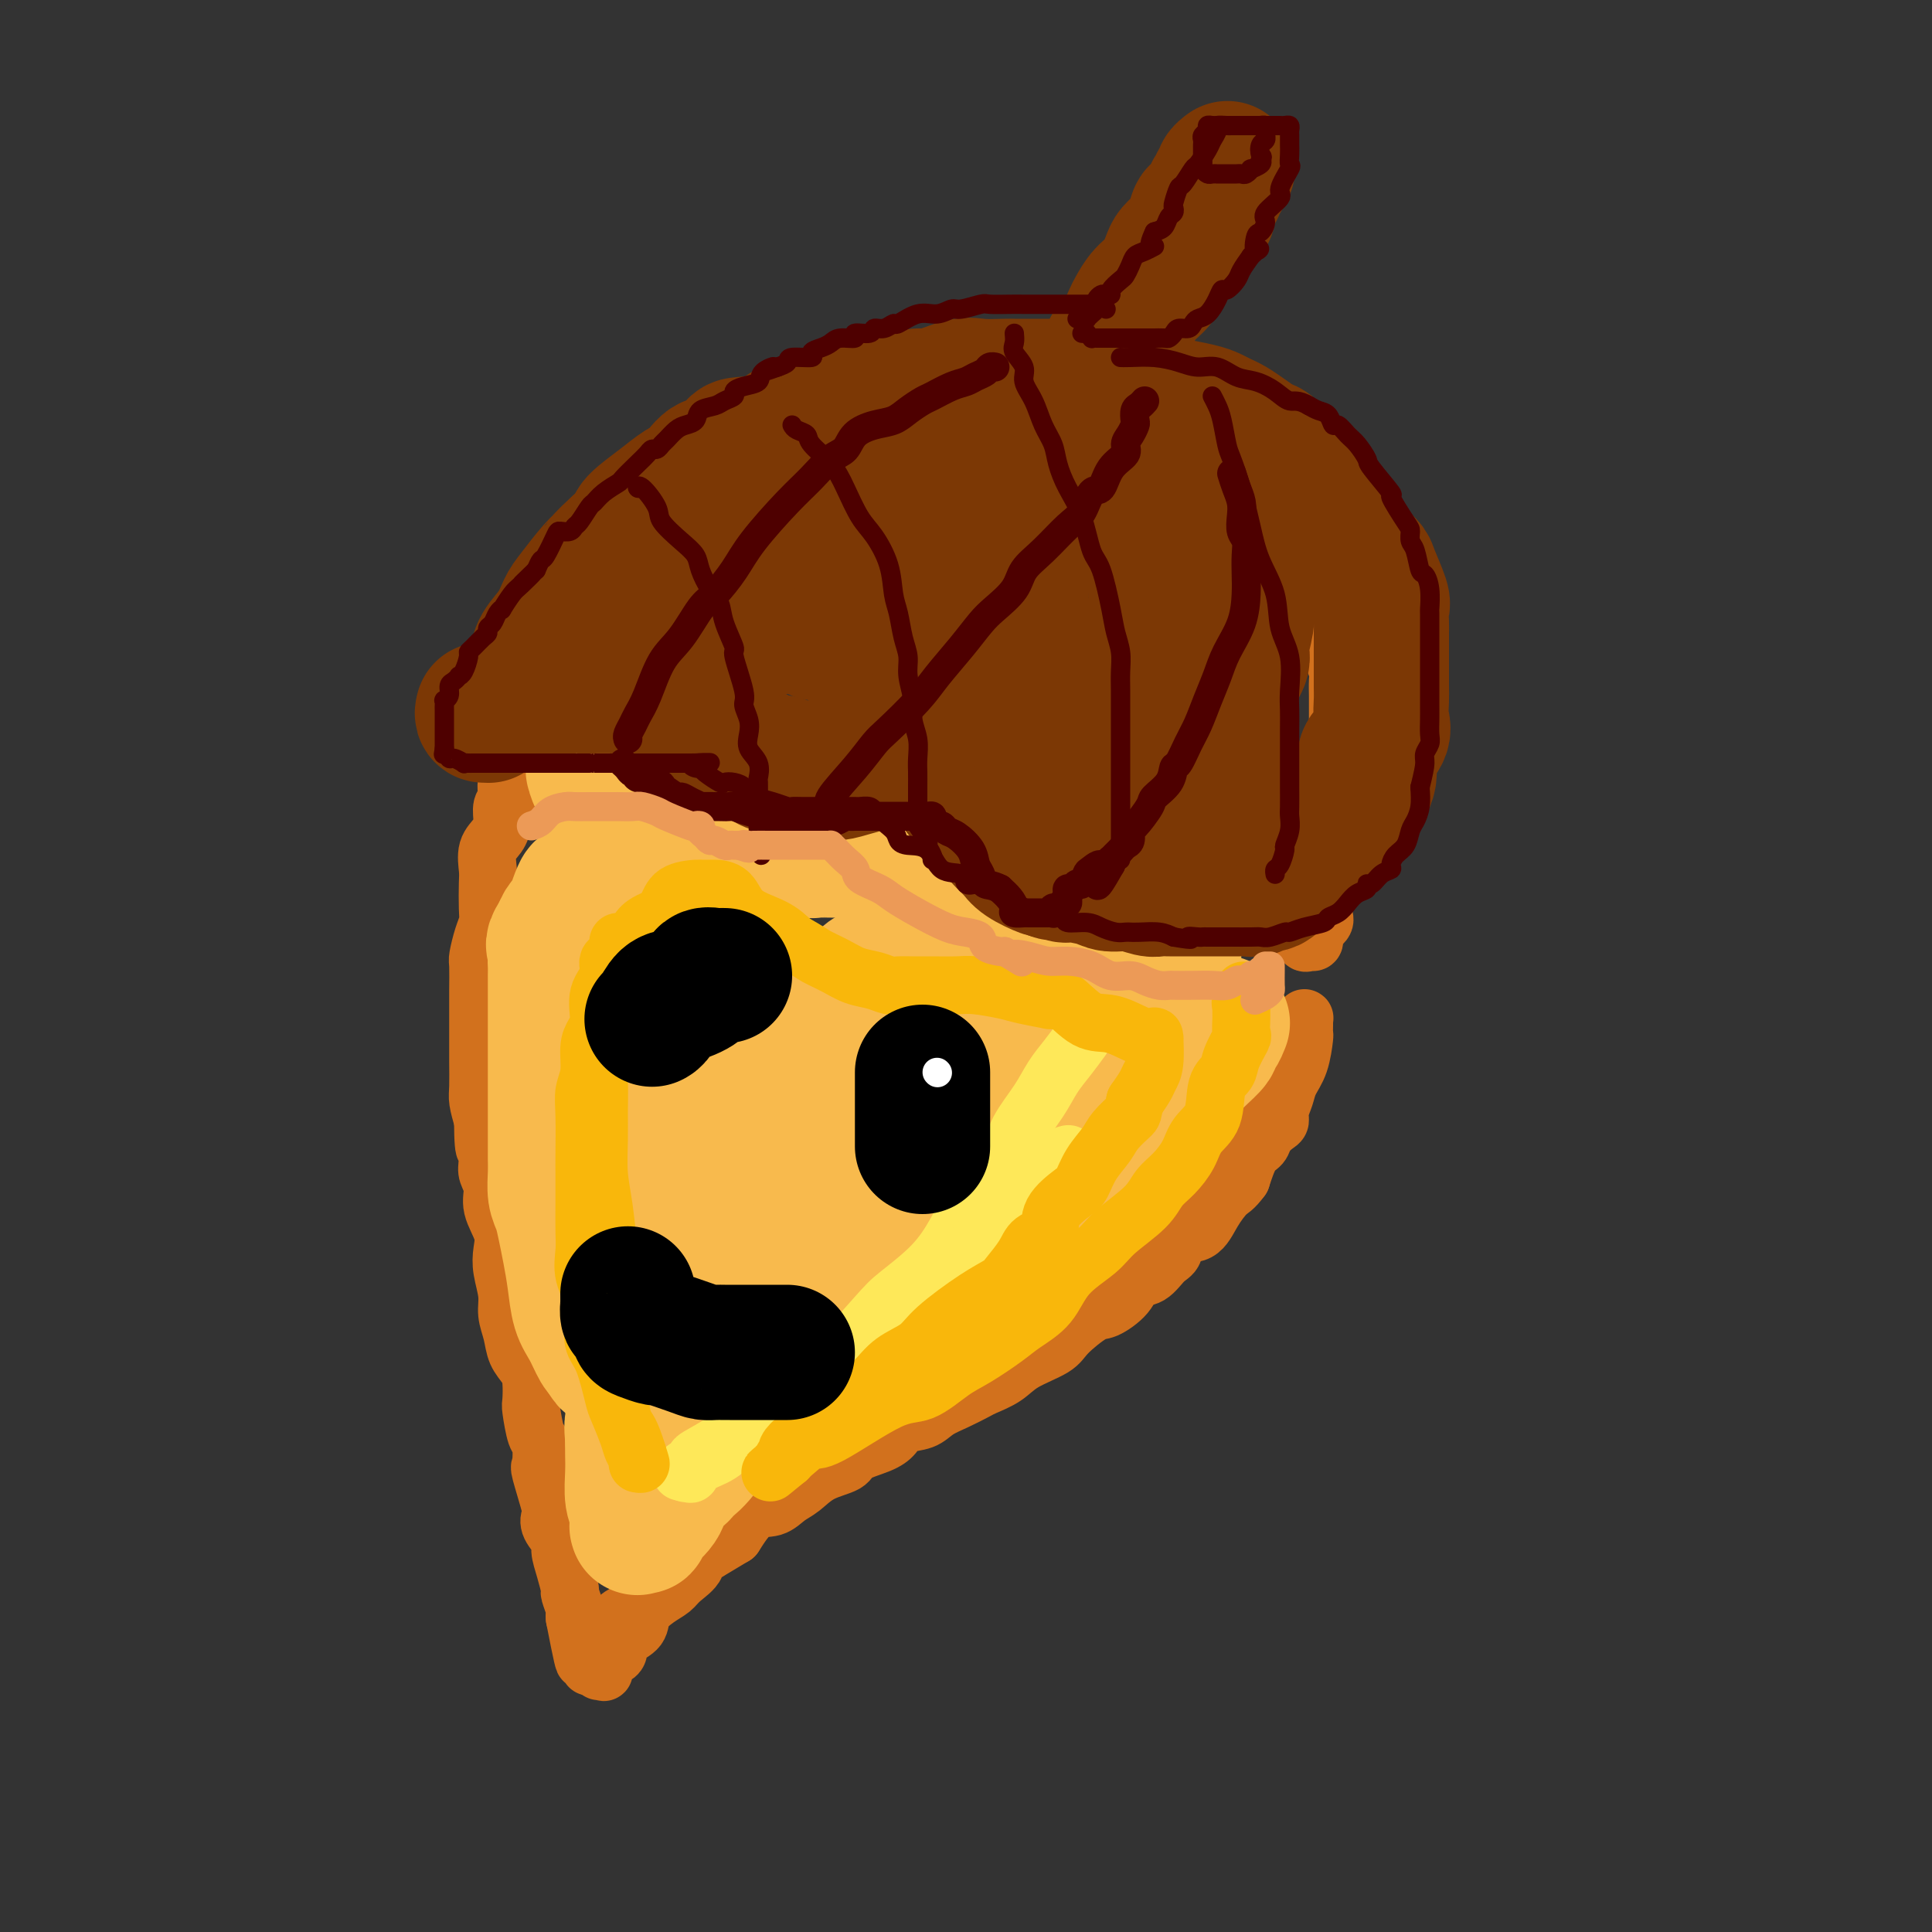 <svg viewBox='0 0 400 400' version='1.1' xmlns='http://www.w3.org/2000/svg' xmlns:xlink='http://www.w3.org/1999/xlink'><rect x="0" y="0" width="400" height="400" fill="#333333" stroke="none"/><g fill='none' stroke='#D2711D' stroke-width='12' stroke-linecap='round' stroke-linejoin='round'><path d='M108,158c-0.210,0.162 -0.420,0.323 0,0c0.420,-0.323 1.470,-1.132 2,-2c0.530,-0.868 0.539,-1.795 1,-3c0.461,-1.205 1.373,-2.689 2,-4c0.627,-1.311 0.970,-2.448 2,-4c1.030,-1.552 2.747,-3.520 4,-5c1.253,-1.480 2.043,-2.471 3,-4c0.957,-1.529 2.080,-3.595 3,-5c0.920,-1.405 1.635,-2.147 3,-4c1.365,-1.853 3.379,-4.816 5,-7c1.621,-2.184 2.850,-3.590 4,-5c1.150,-1.410 2.223,-2.824 3,-4c0.777,-1.176 1.260,-2.115 2,-3c0.740,-0.885 1.737,-1.718 3,-3c1.263,-1.282 2.792,-3.015 4,-4c1.208,-0.985 2.095,-1.222 3,-2c0.905,-0.778 1.826,-2.096 3,-3c1.174,-0.904 2.599,-1.395 4,-2c1.401,-0.605 2.776,-1.323 4,-2c1.224,-0.677 2.297,-1.312 4,-2c1.703,-0.688 4.037,-1.428 6,-2c1.963,-0.572 3.554,-0.976 4,-1c0.446,-0.024 -0.255,0.333 1,0c1.255,-0.333 4.465,-1.357 7,-2c2.535,-0.643 4.396,-0.904 6,-1c1.604,-0.096 2.950,-0.026 5,0c2.050,0.026 4.803,0.007 6,0c1.197,-0.007 0.836,-0.002 2,0c1.164,0.002 3.852,0.000 5,0c1.148,-0.000 0.757,-0.000 1,0c0.243,0.000 1.122,0.000 2,0'/><path d='M212,84c4.260,-0.157 1.411,-0.048 1,0c-0.411,0.048 1.617,0.037 3,0c1.383,-0.037 2.121,-0.100 3,0c0.879,0.100 1.900,0.364 3,1c1.100,0.636 2.281,1.643 4,2c1.719,0.357 3.978,0.063 6,1c2.022,0.937 3.808,3.103 5,4c1.192,0.897 1.790,0.523 3,1c1.210,0.477 3.033,1.803 5,3c1.967,1.197 4.079,2.265 6,3c1.921,0.735 3.652,1.138 5,2c1.348,0.862 2.312,2.183 3,3c0.688,0.817 1.101,1.130 2,2c0.899,0.870 2.284,2.299 3,3c0.716,0.701 0.764,0.676 1,1c0.236,0.324 0.661,0.998 1,2c0.339,1.002 0.591,2.331 1,3c0.409,0.669 0.974,0.677 2,2c1.026,1.323 2.513,3.960 3,5c0.487,1.040 -0.024,0.484 0,1c0.024,0.516 0.585,2.106 1,3c0.415,0.894 0.686,1.092 1,2c0.314,0.908 0.673,2.526 1,4c0.327,1.474 0.624,2.803 1,4c0.376,1.197 0.833,2.263 1,3c0.167,0.737 0.045,1.145 0,2c-0.045,0.855 -0.012,2.157 0,3c0.012,0.843 0.003,1.227 0,2c-0.003,0.773 -0.001,1.935 0,3c0.001,1.065 0.000,2.032 0,3'/><path d='M277,152c0.774,5.169 0.208,3.090 0,4c-0.208,0.910 -0.059,4.809 0,6c0.059,1.191 0.027,-0.328 0,0c-0.027,0.328 -0.049,2.501 0,5c0.049,2.499 0.170,5.324 0,7c-0.170,1.676 -0.632,2.202 -1,3c-0.368,0.798 -0.642,1.867 -1,3c-0.358,1.133 -0.800,2.331 -1,4c-0.200,1.669 -0.158,3.810 0,5c0.158,1.190 0.432,1.428 0,2c-0.432,0.572 -1.569,1.476 -2,2c-0.431,0.524 -0.157,0.668 0,1c0.157,0.332 0.197,0.851 0,1c-0.197,0.149 -0.630,-0.073 -1,0c-0.370,0.073 -0.676,0.442 -1,0c-0.324,-0.442 -0.667,-1.695 -1,-2c-0.333,-0.305 -0.655,0.337 -1,0c-0.345,-0.337 -0.711,-1.654 -1,-2c-0.289,-0.346 -0.500,0.278 -1,0c-0.500,-0.278 -1.288,-1.460 -2,-2c-0.712,-0.540 -1.346,-0.440 -2,-1c-0.654,-0.560 -1.327,-1.780 -2,-3'/><path d='M260,185c-1.723,-1.723 -1.030,-1.032 -2,-2c-0.970,-0.968 -3.603,-3.596 -5,-5c-1.397,-1.404 -1.558,-1.586 -2,-2c-0.442,-0.414 -1.165,-1.062 -2,-2c-0.835,-0.938 -1.781,-2.167 -3,-3c-1.219,-0.833 -2.712,-1.269 -3,-2c-0.288,-0.731 0.630,-1.758 0,-2c-0.630,-0.242 -2.807,0.301 -4,0c-1.193,-0.301 -1.401,-1.446 -2,-2c-0.599,-0.554 -1.588,-0.516 -2,-1c-0.412,-0.484 -0.245,-1.489 -1,-2c-0.755,-0.511 -2.431,-0.528 -4,-1c-1.569,-0.472 -3.031,-1.398 -5,-2c-1.969,-0.602 -4.446,-0.879 -6,-1c-1.554,-0.121 -2.184,-0.085 -3,0c-0.816,0.085 -1.817,0.219 -3,0c-1.183,-0.219 -2.548,-0.792 -3,-1c-0.452,-0.208 0.008,-0.051 0,0c-0.008,0.051 -0.483,-0.002 -1,0c-0.517,0.002 -1.076,0.060 -1,0c0.076,-0.060 0.789,-0.237 0,0c-0.789,0.237 -3.079,0.888 -4,1c-0.921,0.112 -0.475,-0.316 -1,0c-0.525,0.316 -2.023,1.376 -3,2c-0.977,0.624 -1.434,0.812 -2,1c-0.566,0.188 -1.240,0.376 -2,1c-0.760,0.624 -1.606,1.683 -2,2c-0.394,0.317 -0.337,-0.107 -1,0c-0.663,0.107 -2.047,0.745 -3,1c-0.953,0.255 -1.477,0.128 -2,0'/><path d='M188,165c-3.944,1.403 -2.804,0.912 -3,1c-0.196,0.088 -1.729,0.756 -3,1c-1.271,0.244 -2.282,0.065 -3,0c-0.718,-0.065 -1.145,-0.018 -2,0c-0.855,0.018 -2.139,0.005 -3,0c-0.861,-0.005 -1.299,-0.001 -2,0c-0.701,0.001 -1.666,0.000 -3,0c-1.334,-0.000 -3.038,-0.000 -4,0c-0.962,0.000 -1.182,0.000 -2,0c-0.818,-0.000 -2.232,-0.000 -3,0c-0.768,0.000 -0.888,-0.000 -1,0c-0.112,0.000 -0.214,0.000 -1,0c-0.786,-0.000 -2.254,-0.000 -3,0c-0.746,0.000 -0.768,0.001 -1,0c-0.232,-0.001 -0.674,-0.002 -1,0c-0.326,0.002 -0.537,0.008 -1,0c-0.463,-0.008 -1.177,-0.028 -2,0c-0.823,0.028 -1.756,0.106 -3,0c-1.244,-0.106 -2.801,-0.394 -4,-1c-1.199,-0.606 -2.040,-1.529 -3,-2c-0.960,-0.471 -2.039,-0.489 -3,-1c-0.961,-0.511 -1.805,-1.514 -3,-2c-1.195,-0.486 -2.740,-0.456 -4,-1c-1.260,-0.544 -2.235,-1.662 -3,-2c-0.765,-0.338 -1.318,0.105 -2,0c-0.682,-0.105 -1.491,-0.759 -2,-1c-0.509,-0.241 -0.717,-0.069 -1,0c-0.283,0.069 -0.642,0.034 -1,0'/><path d='M121,157c-4.298,-1.546 -2.044,-0.410 -1,0c1.044,0.410 0.879,0.096 0,0c-0.879,-0.096 -2.473,0.027 -4,0c-1.527,-0.027 -2.988,-0.205 -4,0c-1.012,0.205 -1.576,0.793 -2,1c-0.424,0.207 -0.710,0.032 -1,0c-0.290,-0.032 -0.584,0.078 -1,0c-0.416,-0.078 -0.952,-0.345 -1,0c-0.048,0.345 0.394,1.303 0,2c-0.394,0.697 -1.624,1.135 -2,2c-0.376,0.865 0.102,2.159 0,3c-0.102,0.841 -0.784,1.230 -1,2c-0.216,0.770 0.033,1.922 0,3c-0.033,1.078 -0.349,2.081 -1,3c-0.651,0.919 -1.638,1.754 -2,3c-0.362,1.246 -0.100,2.902 0,4c0.100,1.098 0.037,1.639 0,3c-0.037,1.361 -0.048,3.541 0,5c0.048,1.459 0.157,2.196 0,3c-0.157,0.804 -0.578,1.674 -1,3c-0.422,1.326 -0.845,3.109 -1,4c-0.155,0.891 -0.041,0.889 0,2c0.041,1.111 0.011,3.334 0,5c-0.011,1.666 -0.003,2.775 0,4c0.003,1.225 0.000,2.567 0,4c-0.000,1.433 0.003,2.956 0,4c-0.003,1.044 -0.011,1.610 0,3c0.011,1.390 0.041,3.605 0,5c-0.041,1.395 -0.155,1.970 0,3c0.155,1.030 0.577,2.515 1,4'/><path d='M100,232c0.067,9.366 0.734,4.779 1,4c0.266,-0.779 0.131,2.248 0,4c-0.131,1.752 -0.259,2.229 0,3c0.259,0.771 0.906,1.835 1,3c0.094,1.165 -0.363,2.429 0,4c0.363,1.571 1.546,3.448 2,5c0.454,1.552 0.177,2.778 0,4c-0.177,1.222 -0.256,2.441 0,4c0.256,1.559 0.846,3.456 1,5c0.154,1.544 -0.127,2.733 0,4c0.127,1.267 0.661,2.613 1,4c0.339,1.387 0.482,2.815 1,4c0.518,1.185 1.409,2.125 2,3c0.591,0.875 0.880,1.684 1,3c0.120,1.316 0.071,3.138 0,4c-0.071,0.862 -0.165,0.764 0,2c0.165,1.236 0.587,3.806 1,5c0.413,1.194 0.815,1.012 1,2c0.185,0.988 0.153,3.145 0,4c-0.153,0.855 -0.425,0.407 0,2c0.425,1.593 1.549,5.226 2,7c0.451,1.774 0.229,1.688 0,2c-0.229,0.312 -0.464,1.023 0,2c0.464,0.977 1.626,2.221 2,3c0.374,0.779 -0.040,1.095 0,2c0.040,0.905 0.532,2.399 1,4c0.468,1.601 0.910,3.307 1,4c0.090,0.693 -0.172,0.371 0,1c0.172,0.629 0.777,2.208 1,3c0.223,0.792 0.064,0.798 0,1c-0.064,0.202 -0.032,0.601 0,1'/><path d='M119,335c3.161,16.345 1.564,5.708 1,2c-0.564,-3.708 -0.094,-0.488 0,1c0.094,1.488 -0.186,1.244 0,2c0.186,0.756 0.839,2.513 1,3c0.161,0.487 -0.171,-0.296 0,0c0.171,0.296 0.845,1.671 1,2c0.155,0.329 -0.210,-0.387 0,-1c0.210,-0.613 0.994,-1.122 1,-1c0.006,0.122 -0.768,0.875 0,0c0.768,-0.875 3.077,-3.379 4,-5c0.923,-1.621 0.459,-2.358 1,-3c0.541,-0.642 2.087,-1.188 3,-2c0.913,-0.812 1.194,-1.890 2,-3c0.806,-1.110 2.137,-2.252 3,-4c0.863,-1.748 1.259,-4.103 2,-5c0.741,-0.897 1.827,-0.337 3,-1c1.173,-0.663 2.433,-2.549 3,-4c0.567,-1.451 0.443,-2.466 1,-3c0.557,-0.534 1.797,-0.586 3,-1c1.203,-0.414 2.369,-1.191 3,-2c0.631,-0.809 0.726,-1.650 2,-3c1.274,-1.350 3.728,-3.210 5,-4c1.272,-0.790 1.364,-0.512 2,-1c0.636,-0.488 1.818,-1.744 3,-3'/><path d='M163,299c3.543,-2.474 3.402,-1.658 4,-2c0.598,-0.342 1.936,-1.842 3,-3c1.064,-1.158 1.855,-1.974 3,-3c1.145,-1.026 2.644,-2.263 4,-3c1.356,-0.737 2.567,-0.973 4,-2c1.433,-1.027 3.087,-2.846 4,-4c0.913,-1.154 1.085,-1.643 2,-2c0.915,-0.357 2.573,-0.581 4,-2c1.427,-1.419 2.622,-4.034 4,-5c1.378,-0.966 2.938,-0.285 4,-1c1.062,-0.715 1.627,-2.827 3,-4c1.373,-1.173 3.553,-1.405 5,-2c1.447,-0.595 2.159,-1.551 3,-2c0.841,-0.449 1.809,-0.391 3,-1c1.191,-0.609 2.604,-1.886 4,-3c1.396,-1.114 2.773,-2.066 4,-3c1.227,-0.934 2.302,-1.849 3,-2c0.698,-0.151 1.019,0.464 2,0c0.981,-0.464 2.623,-2.006 4,-3c1.377,-0.994 2.488,-1.440 3,-2c0.512,-0.560 0.425,-1.235 2,-2c1.575,-0.765 4.810,-1.621 6,-2c1.190,-0.379 0.333,-0.279 1,-1c0.667,-0.721 2.858,-2.261 4,-3c1.142,-0.739 1.236,-0.677 2,-1c0.764,-0.323 2.197,-1.030 3,-2c0.803,-0.970 0.975,-2.202 2,-3c1.025,-0.798 2.904,-1.162 4,-2c1.096,-0.838 1.411,-2.149 2,-3c0.589,-0.851 1.454,-1.243 2,-2c0.546,-0.757 0.773,-1.878 1,-3'/><path d='M262,226c2.415,-2.891 2.952,-3.620 3,-4c0.048,-0.380 -0.394,-0.411 0,-1c0.394,-0.589 1.625,-1.735 2,-3c0.375,-1.265 -0.106,-2.648 0,-3c0.106,-0.352 0.799,0.326 1,0c0.201,-0.326 -0.090,-1.657 0,-2c0.090,-0.343 0.560,0.302 1,0c0.440,-0.302 0.850,-1.551 1,-2c0.150,-0.449 0.041,-0.096 0,0c-0.041,0.096 -0.013,-0.064 0,0c0.013,0.064 0.011,0.352 0,1c-0.011,0.648 -0.030,1.657 0,2c0.030,0.343 0.109,0.021 0,1c-0.109,0.979 -0.407,3.260 -1,5c-0.593,1.740 -1.481,2.938 -2,4c-0.519,1.062 -0.668,1.989 -1,3c-0.332,1.011 -0.848,2.106 -1,3c-0.152,0.894 0.058,1.588 0,2c-0.058,0.412 -0.386,0.541 -1,1c-0.614,0.459 -1.515,1.247 -2,2c-0.485,0.753 -0.554,1.472 -1,2c-0.446,0.528 -1.270,0.865 -2,2c-0.730,1.135 -1.365,3.067 -2,5'/><path d='M257,244c-1.612,2.202 -2.143,2.208 -3,3c-0.857,0.792 -2.039,2.371 -3,4c-0.961,1.629 -1.702,3.309 -3,4c-1.298,0.691 -3.153,0.393 -4,1c-0.847,0.607 -0.686,2.118 -1,3c-0.314,0.882 -1.103,1.133 -2,2c-0.897,0.867 -1.904,2.348 -3,3c-1.096,0.652 -2.283,0.475 -3,1c-0.717,0.525 -0.965,1.754 -2,3c-1.035,1.246 -2.857,2.511 -4,3c-1.143,0.489 -1.606,0.203 -3,1c-1.394,0.797 -3.718,2.676 -5,4c-1.282,1.324 -1.521,2.094 -3,3c-1.479,0.906 -4.198,1.947 -6,3c-1.802,1.053 -2.688,2.116 -4,3c-1.312,0.884 -3.049,1.589 -4,2c-0.951,0.411 -1.116,0.529 -2,1c-0.884,0.471 -2.488,1.295 -4,2c-1.512,0.705 -2.934,1.291 -4,2c-1.066,0.709 -1.778,1.541 -3,2c-1.222,0.459 -2.954,0.546 -4,1c-1.046,0.454 -1.406,1.275 -2,2c-0.594,0.725 -1.422,1.353 -3,2c-1.578,0.647 -3.906,1.314 -5,2c-1.094,0.686 -0.952,1.393 -2,2c-1.048,0.607 -3.284,1.115 -5,2c-1.716,0.885 -2.913,2.146 -4,3c-1.087,0.854 -2.065,1.301 -3,2c-0.935,0.699 -1.829,1.650 -3,2c-1.171,0.350 -2.620,0.100 -4,1c-1.380,0.900 -2.690,2.950 -4,5'/><path d='M152,318c-10.365,6.176 -3.276,2.116 -2,1c1.276,-1.116 -3.260,0.711 -5,2c-1.740,1.289 -0.684,2.039 -1,3c-0.316,0.961 -2.005,2.134 -3,3c-0.995,0.866 -1.296,1.426 -2,2c-0.704,0.574 -1.811,1.161 -3,2c-1.189,0.839 -2.461,1.930 -3,3c-0.539,1.070 -0.344,2.118 -1,3c-0.656,0.882 -2.165,1.597 -3,2c-0.835,0.403 -0.998,0.494 -1,1c-0.002,0.506 0.158,1.428 0,2c-0.158,0.572 -0.635,0.794 -1,1c-0.365,0.206 -0.620,0.395 -1,1c-0.380,0.605 -0.885,1.626 -1,2c-0.115,0.374 0.161,0.101 0,0c-0.161,-0.101 -0.760,-0.029 -1,0c-0.240,0.029 -0.120,0.014 0,0'/></g>
<g fill='none' stroke='#F8BA4D' stroke-width='28' stroke-linecap='round' stroke-linejoin='round'><path d='M123,159c-0.166,-0.017 -0.331,-0.034 0,1c0.331,1.034 1.160,3.120 2,4c0.840,0.880 1.692,0.554 2,1c0.308,0.446 0.073,1.664 1,2c0.927,0.336 3.017,-0.208 4,0c0.983,0.208 0.860,1.170 2,2c1.140,0.830 3.544,1.528 5,2c1.456,0.472 1.965,0.719 3,1c1.035,0.281 2.598,0.597 4,1c1.402,0.403 2.644,0.893 4,1c1.356,0.107 2.828,-0.168 4,0c1.172,0.168 2.045,0.781 3,1c0.955,0.219 1.994,0.045 3,0c1.006,-0.045 1.981,0.041 3,0c1.019,-0.041 2.083,-0.207 3,0c0.917,0.207 1.687,0.788 2,1c0.313,0.212 0.170,0.057 1,0c0.830,-0.057 2.635,-0.015 4,0c1.365,0.015 2.291,0.004 3,0c0.709,-0.004 1.203,-0.001 2,0c0.797,0.001 1.899,0.001 3,0'/><path d='M181,176c6.912,0.623 4.691,0.181 4,0c-0.691,-0.181 0.147,-0.101 1,0c0.853,0.101 1.721,0.223 3,0c1.279,-0.223 2.971,-0.792 4,-1c1.029,-0.208 1.396,-0.057 3,0c1.604,0.057 4.444,0.018 6,0c1.556,-0.018 1.827,-0.017 3,0c1.173,0.017 3.250,0.049 5,0c1.750,-0.049 3.175,-0.181 5,0c1.825,0.181 4.051,0.674 6,1c1.949,0.326 3.621,0.487 5,1c1.379,0.513 2.464,1.380 3,2c0.536,0.620 0.522,0.993 1,1c0.478,0.007 1.448,-0.350 2,0c0.552,0.350 0.687,1.409 1,2c0.313,0.591 0.806,0.713 1,1c0.194,0.287 0.091,0.737 0,1c-0.091,0.263 -0.168,0.338 0,1c0.168,0.662 0.581,1.910 1,3c0.419,1.090 0.844,2.020 1,3c0.156,0.980 0.042,2.009 0,3c-0.042,0.991 -0.014,1.945 0,3c0.014,1.055 0.014,2.210 0,3c-0.014,0.790 -0.042,1.214 0,2c0.042,0.786 0.152,1.935 0,3c-0.152,1.065 -0.567,2.048 -1,3c-0.433,0.952 -0.884,1.874 -1,3c-0.116,1.126 0.103,2.456 0,3c-0.103,0.544 -0.528,0.300 -1,1c-0.472,0.700 -0.992,2.343 -2,4c-1.008,1.657 -2.504,3.329 -4,5'/><path d='M227,224c-1.687,3.700 -1.405,3.449 -2,4c-0.595,0.551 -2.068,1.902 -3,3c-0.932,1.098 -1.324,1.942 -2,3c-0.676,1.058 -1.636,2.331 -2,3c-0.364,0.669 -0.131,0.734 -1,2c-0.869,1.266 -2.842,3.733 -4,5c-1.158,1.267 -1.503,1.332 -2,2c-0.497,0.668 -1.146,1.937 -2,3c-0.854,1.063 -1.914,1.919 -3,3c-1.086,1.081 -2.198,2.387 -3,3c-0.802,0.613 -1.293,0.533 -2,1c-0.707,0.467 -1.632,1.481 -3,3c-1.368,1.519 -3.181,3.543 -5,5c-1.819,1.457 -3.644,2.348 -5,3c-1.356,0.652 -2.243,1.065 -3,2c-0.757,0.935 -1.385,2.392 -2,3c-0.615,0.608 -1.218,0.367 -2,1c-0.782,0.633 -1.741,2.141 -3,3c-1.259,0.859 -2.816,1.069 -4,2c-1.184,0.931 -1.995,2.582 -3,3c-1.005,0.418 -2.205,-0.397 -3,0c-0.795,0.397 -1.186,2.004 -2,3c-0.814,0.996 -2.051,1.380 -3,2c-0.949,0.620 -1.609,1.477 -2,2c-0.391,0.523 -0.514,0.711 -1,1c-0.486,0.289 -1.337,0.678 -2,1c-0.663,0.322 -1.139,0.575 -2,1c-0.861,0.425 -2.107,1.021 -3,2c-0.893,0.979 -1.433,2.340 -2,3c-0.567,0.660 -1.162,0.617 -2,1c-0.838,0.383 -1.919,1.191 -3,2'/><path d='M146,299c-8.937,6.843 -2.778,1.951 -1,1c1.778,-0.951 -0.824,2.038 -2,3c-1.176,0.962 -0.927,-0.104 -1,0c-0.073,0.104 -0.467,1.379 -1,2c-0.533,0.621 -1.205,0.587 -2,1c-0.795,0.413 -1.714,1.272 -2,2c-0.286,0.728 0.059,1.326 0,2c-0.059,0.674 -0.523,1.424 -1,2c-0.477,0.576 -0.969,0.977 -1,1c-0.031,0.023 0.398,-0.333 0,0c-0.398,0.333 -1.623,1.357 -2,2c-0.377,0.643 0.095,0.907 0,1c-0.095,0.093 -0.756,0.016 -1,0c-0.244,-0.016 -0.069,0.031 0,0c0.069,-0.031 0.033,-0.139 0,0c-0.033,0.139 -0.061,0.526 0,0c0.061,-0.526 0.213,-1.964 0,-3c-0.213,-1.036 -0.789,-1.669 -1,-3c-0.211,-1.331 -0.057,-3.358 0,-5c0.057,-1.642 0.016,-2.898 0,-4c-0.016,-1.102 -0.008,-2.051 0,-3'/><path d='M131,298c-0.309,-3.341 -0.083,-3.192 0,-4c0.083,-0.808 0.022,-2.572 0,-4c-0.022,-1.428 -0.006,-2.520 0,-4c0.006,-1.480 0.002,-3.348 0,-5c-0.002,-1.652 -0.000,-3.087 0,-5c0.000,-1.913 0.000,-4.302 0,-6c-0.000,-1.698 -0.000,-2.704 0,-5c0.000,-2.296 0.000,-5.881 0,-8c-0.000,-2.119 -0.000,-2.772 0,-4c0.000,-1.228 0.000,-3.031 0,-5c-0.000,-1.969 -0.000,-4.106 0,-6c0.000,-1.894 0.000,-3.546 0,-5c-0.000,-1.454 -0.000,-2.709 0,-4c0.000,-1.291 0.000,-2.617 0,-4c-0.000,-1.383 -0.000,-2.822 0,-4c0.000,-1.178 0.000,-2.094 0,-4c-0.000,-1.906 -0.000,-4.800 0,-6c0.000,-1.200 0.000,-0.704 0,-1c-0.000,-0.296 -0.000,-1.383 0,-3c0.000,-1.617 0.000,-3.764 0,-5c-0.000,-1.236 -0.000,-1.560 0,-2c0.000,-0.440 0.000,-0.996 0,-2c-0.000,-1.004 -0.000,-2.458 0,-3c0.000,-0.542 0.000,-0.173 0,-1c-0.000,-0.827 -0.001,-2.848 0,-4c0.001,-1.152 0.003,-1.433 0,-2c-0.003,-0.567 -0.011,-1.420 0,-2c0.011,-0.580 0.041,-0.887 0,-1c-0.041,-0.113 -0.155,-0.032 0,0c0.155,0.032 0.577,0.016 1,0'/><path d='M132,189c0.853,-16.596 2.484,-3.585 4,2c1.516,5.585 2.915,3.744 5,4c2.085,0.256 4.856,2.610 7,4c2.144,1.390 3.660,1.816 6,3c2.340,1.184 5.504,3.126 8,4c2.496,0.874 4.323,0.679 7,1c2.677,0.321 6.202,1.158 8,2c1.798,0.842 1.868,1.690 3,2c1.132,0.310 3.327,0.083 5,0c1.673,-0.083 2.823,-0.022 4,0c1.177,0.022 2.380,0.006 4,0c1.620,-0.006 3.658,-0.002 5,0c1.342,0.002 1.989,0.000 4,0c2.011,-0.000 5.385,-0.000 7,0c1.615,0.000 1.472,0.000 3,0c1.528,-0.000 4.727,-0.000 6,0c1.273,0.000 0.618,0.000 1,0c0.382,-0.000 1.800,-0.000 3,0c1.200,0.000 2.181,0.000 3,0c0.819,-0.000 1.476,-0.001 3,0c1.524,0.001 3.915,0.003 5,0c1.085,-0.003 0.865,-0.012 1,0c0.135,0.012 0.625,0.045 1,0c0.375,-0.045 0.637,-0.167 1,0c0.363,0.167 0.829,0.622 1,1c0.171,0.378 0.046,0.679 0,1c-0.046,0.321 -0.013,0.663 0,1c0.013,0.337 0.007,0.668 0,1'/><path d='M237,215c0.142,0.715 -0.003,0.503 0,1c0.003,0.497 0.153,1.703 0,3c-0.153,1.297 -0.609,2.686 -1,4c-0.391,1.314 -0.717,2.555 -2,4c-1.283,1.445 -3.523,3.095 -5,4c-1.477,0.905 -2.191,1.066 -3,2c-0.809,0.934 -1.712,2.640 -3,4c-1.288,1.360 -2.960,2.372 -5,4c-2.040,1.628 -4.446,3.871 -6,5c-1.554,1.129 -2.254,1.143 -4,2c-1.746,0.857 -4.538,2.557 -6,4c-1.462,1.443 -1.593,2.630 -3,3c-1.407,0.370 -4.089,-0.078 -5,0c-0.911,0.078 -0.051,0.682 0,1c0.051,0.318 -0.707,0.350 -1,0c-0.293,-0.350 -0.121,-1.084 0,-1c0.121,0.084 0.192,0.984 0,0c-0.192,-0.984 -0.646,-3.853 0,-6c0.646,-2.147 2.393,-3.574 4,-5c1.607,-1.426 3.075,-2.853 4,-5c0.925,-2.147 1.305,-5.016 3,-8c1.695,-2.984 4.703,-6.085 6,-9c1.297,-2.915 0.883,-5.646 1,-7c0.117,-1.354 0.763,-1.333 1,-2c0.237,-0.667 0.063,-2.024 0,-3c-0.063,-0.976 -0.017,-1.570 0,-2c0.017,-0.430 0.005,-0.694 0,-1c-0.005,-0.306 -0.002,-0.653 0,-1'/><path d='M212,206c0.399,-2.597 0.396,-1.088 0,-1c-0.396,0.088 -1.183,-1.245 -2,-2c-0.817,-0.755 -1.662,-0.933 -3,-1c-1.338,-0.067 -3.170,-0.022 -4,0c-0.830,0.022 -0.659,0.021 -3,0c-2.341,-0.021 -7.194,-0.061 -10,0c-2.806,0.061 -3.565,0.223 -5,0c-1.435,-0.223 -3.546,-0.832 -5,0c-1.454,0.832 -2.252,3.106 -4,5c-1.748,1.894 -4.446,3.407 -6,5c-1.554,1.593 -1.964,3.265 -3,5c-1.036,1.735 -2.698,3.535 -4,6c-1.302,2.465 -2.244,5.597 -3,8c-0.756,2.403 -1.327,4.077 -2,6c-0.673,1.923 -1.447,4.095 -2,6c-0.553,1.905 -0.884,3.543 -1,5c-0.116,1.457 -0.017,2.732 0,4c0.017,1.268 -0.047,2.528 0,3c0.047,0.472 0.205,0.156 0,0c-0.205,-0.156 -0.773,-0.152 -1,0c-0.227,0.152 -0.114,0.451 0,0c0.114,-0.451 0.228,-1.651 0,-3c-0.228,-1.349 -0.799,-2.848 -1,-4c-0.201,-1.152 -0.033,-1.958 -1,-4c-0.967,-2.042 -3.068,-5.319 -4,-7c-0.932,-1.681 -0.695,-1.766 -1,-3c-0.305,-1.234 -1.153,-3.617 -2,-6'/><path d='M145,228c-1.483,-4.092 -0.191,-0.822 0,0c0.191,0.822 -0.719,-0.804 -1,-2c-0.281,-1.196 0.066,-1.964 0,-4c-0.066,-2.036 -0.544,-5.341 -1,-7c-0.456,-1.659 -0.891,-1.672 -1,-2c-0.109,-0.328 0.108,-0.972 0,-2c-0.108,-1.028 -0.539,-2.442 -1,-5c-0.461,-2.558 -0.951,-6.260 -1,-8c-0.049,-1.740 0.342,-1.517 0,-3c-0.342,-1.483 -1.416,-4.673 -2,-7c-0.584,-2.327 -0.679,-3.790 -1,-5c-0.321,-1.210 -0.869,-2.167 -1,-3c-0.131,-0.833 0.153,-1.544 0,-2c-0.153,-0.456 -0.744,-0.659 -1,-1c-0.256,-0.341 -0.175,-0.822 0,-1c0.175,-0.178 0.446,-0.055 0,0c-0.446,0.055 -1.607,0.040 -2,0c-0.393,-0.040 -0.016,-0.105 -1,0c-0.984,0.105 -3.328,0.382 -4,1c-0.672,0.618 0.329,1.578 0,2c-0.329,0.422 -1.987,0.306 -3,1c-1.013,0.694 -1.380,2.198 -2,3c-0.620,0.802 -1.493,0.900 -2,1c-0.507,0.100 -0.647,0.201 -1,1c-0.353,0.799 -0.919,2.297 -1,3c-0.081,0.703 0.324,0.612 0,1c-0.324,0.388 -1.378,1.254 -2,2c-0.622,0.746 -0.811,1.373 -1,2'/><path d='M116,193c-2.083,3.059 -1.290,2.707 -1,3c0.290,0.293 0.078,1.232 0,2c-0.078,0.768 -0.021,1.365 0,2c0.021,0.635 0.006,1.309 0,2c-0.006,0.691 -0.001,1.398 0,2c0.001,0.602 0.000,1.099 0,2c-0.000,0.901 -0.000,2.206 0,3c0.000,0.794 0.000,1.076 0,2c-0.000,0.924 -0.000,2.489 0,4c0.000,1.511 -0.000,2.968 0,4c0.000,1.032 0.000,1.638 0,3c-0.000,1.362 -0.000,3.481 0,5c0.000,1.519 0.000,2.439 0,3c-0.000,0.561 -0.001,0.762 0,2c0.001,1.238 0.003,3.513 0,5c-0.003,1.487 -0.012,2.185 0,3c0.012,0.815 0.045,1.745 0,3c-0.045,1.255 -0.166,2.833 0,4c0.166,1.167 0.621,1.922 1,3c0.379,1.078 0.682,2.478 1,4c0.318,1.522 0.652,3.164 1,5c0.348,1.836 0.710,3.865 1,6c0.290,2.135 0.509,4.376 1,6c0.491,1.624 1.255,2.631 2,4c0.745,1.369 1.470,3.099 2,4c0.530,0.901 0.866,0.972 1,1c0.134,0.028 0.067,0.014 0,0'/><path d='M125,280c1.968,4.645 1.886,-0.242 2,-2c0.114,-1.758 0.422,-0.386 1,-1c0.578,-0.614 1.426,-3.212 3,-5c1.574,-1.788 3.874,-2.764 5,-4c1.126,-1.236 1.079,-2.732 2,-4c0.921,-1.268 2.809,-2.309 4,-3c1.191,-0.691 1.686,-1.031 3,-2c1.314,-0.969 3.446,-2.568 5,-4c1.554,-1.432 2.530,-2.697 4,-4c1.470,-1.303 3.435,-2.646 6,-4c2.565,-1.354 5.730,-2.721 8,-4c2.270,-1.279 3.644,-2.471 5,-4c1.356,-1.529 2.695,-3.394 5,-5c2.305,-1.606 5.576,-2.954 8,-4c2.424,-1.046 4.002,-1.791 6,-3c1.998,-1.209 4.417,-2.881 6,-4c1.583,-1.119 2.330,-1.684 4,-3c1.670,-1.316 4.265,-3.382 6,-5c1.735,-1.618 2.612,-2.789 4,-4c1.388,-1.211 3.288,-2.461 5,-4c1.712,-1.539 3.237,-3.368 5,-5c1.763,-1.632 3.764,-3.067 5,-4c1.236,-0.933 1.707,-1.364 3,-2c1.293,-0.636 3.407,-1.477 4,-2c0.593,-0.523 -0.336,-0.729 0,-1c0.336,-0.271 1.935,-0.609 3,-1c1.065,-0.391 1.595,-0.837 2,-1c0.405,-0.163 0.686,-0.044 1,0c0.314,0.044 0.661,0.013 1,0c0.339,-0.013 0.669,-0.006 1,0'/><path d='M242,191c2.547,-0.927 1.414,0.256 1,1c-0.414,0.744 -0.108,1.049 0,2c0.108,0.951 0.017,2.549 0,4c-0.017,1.451 0.040,2.755 0,4c-0.040,1.245 -0.176,2.432 0,4c0.176,1.568 0.664,3.518 0,5c-0.664,1.482 -2.480,2.496 -4,4c-1.520,1.504 -2.743,3.496 -4,5c-1.257,1.504 -2.548,2.518 -4,4c-1.452,1.482 -3.066,3.432 -5,5c-1.934,1.568 -4.190,2.756 -6,4c-1.810,1.244 -3.176,2.545 -5,4c-1.824,1.455 -4.108,3.065 -6,4c-1.892,0.935 -3.393,1.195 -5,2c-1.607,0.805 -3.321,2.155 -5,3c-1.679,0.845 -3.323,1.185 -5,2c-1.677,0.815 -3.387,2.104 -5,3c-1.613,0.896 -3.127,1.399 -5,2c-1.873,0.601 -4.103,1.302 -6,2c-1.897,0.698 -3.460,1.394 -5,2c-1.540,0.606 -3.058,1.122 -5,2c-1.942,0.878 -4.307,2.119 -6,3c-1.693,0.881 -2.715,1.401 -4,2c-1.285,0.599 -2.835,1.278 -4,2c-1.165,0.722 -1.947,1.486 -3,2c-1.053,0.514 -2.379,0.779 -3,1c-0.621,0.221 -0.538,0.400 -1,1c-0.462,0.600 -1.471,1.623 -2,2c-0.529,0.377 -0.580,0.108 -1,0c-0.420,-0.108 -1.210,-0.054 -2,0'/><path d='M142,272c-10.603,4.966 -3.611,1.882 -1,1c2.611,-0.882 0.839,0.438 0,1c-0.839,0.562 -0.746,0.366 0,0c0.746,-0.366 2.145,-0.903 4,-2c1.855,-1.097 4.166,-2.753 6,-4c1.834,-1.247 3.190,-2.084 6,-3c2.810,-0.916 7.075,-1.911 11,-3c3.925,-1.089 7.511,-2.272 12,-4c4.489,-1.728 9.882,-4.003 14,-6c4.118,-1.997 6.961,-3.718 9,-5c2.039,-1.282 3.272,-2.127 5,-3c1.728,-0.873 3.950,-1.774 6,-3c2.050,-1.226 3.929,-2.775 6,-4c2.071,-1.225 4.334,-2.125 6,-3c1.666,-0.875 2.735,-1.724 5,-3c2.265,-1.276 5.725,-2.977 7,-4c1.275,-1.023 0.363,-1.367 1,-2c0.637,-0.633 2.821,-1.556 4,-2c1.179,-0.444 1.352,-0.408 2,-1c0.648,-0.592 1.771,-1.812 3,-3c1.229,-1.188 2.564,-2.343 3,-3c0.436,-0.657 -0.027,-0.815 0,-1c0.027,-0.185 0.546,-0.396 1,-1c0.454,-0.604 0.844,-1.601 1,-2c0.156,-0.399 0.078,-0.199 0,0'/></g>
<g fill='none' stroke='#7C3805' stroke-width='28' stroke-linecap='round' stroke-linejoin='round'><path d='M100,147c-0.112,0.431 -0.223,0.862 0,1c0.223,0.138 0.781,-0.017 1,0c0.219,0.017 0.099,0.207 0,0c-0.099,-0.207 -0.179,-0.810 0,-1c0.179,-0.190 0.615,0.033 1,0c0.385,-0.033 0.719,-0.320 2,-1c1.281,-0.680 3.510,-1.751 5,-2c1.490,-0.249 2.242,0.326 3,0c0.758,-0.326 1.521,-1.551 3,-2c1.479,-0.449 3.675,-0.120 5,0c1.325,0.120 1.781,0.032 3,0c1.219,-0.032 3.201,-0.009 4,0c0.799,0.009 0.416,0.002 1,0c0.584,-0.002 2.135,-0.000 3,0c0.865,0.000 1.044,-0.001 1,0c-0.044,0.001 -0.310,0.003 0,0c0.310,-0.003 1.195,-0.012 2,0c0.805,0.012 1.529,0.045 2,0c0.471,-0.045 0.688,-0.168 1,0c0.312,0.168 0.717,0.626 1,1c0.283,0.374 0.444,0.663 1,1c0.556,0.337 1.508,0.723 2,1c0.492,0.277 0.523,0.444 1,1c0.477,0.556 1.401,1.500 2,2c0.599,0.500 0.872,0.557 2,1c1.128,0.443 3.111,1.273 4,2c0.889,0.727 0.682,1.351 1,2c0.318,0.649 1.159,1.325 2,2'/><path d='M153,155c2.981,2.117 2.434,0.911 3,1c0.566,0.089 2.245,1.474 3,2c0.755,0.526 0.586,0.192 1,0c0.414,-0.192 1.409,-0.244 2,0c0.591,0.244 0.776,0.783 1,1c0.224,0.217 0.485,0.111 1,0c0.515,-0.111 1.282,-0.228 2,0c0.718,0.228 1.388,0.801 2,1c0.612,0.199 1.168,0.022 2,0c0.832,-0.022 1.941,0.109 3,0c1.059,-0.109 2.069,-0.460 4,-1c1.931,-0.540 4.783,-1.269 6,-2c1.217,-0.731 0.799,-1.464 2,-2c1.201,-0.536 4.022,-0.876 5,-1c0.978,-0.124 0.113,-0.032 0,0c-0.113,0.032 0.526,0.004 1,0c0.474,-0.004 0.784,0.018 1,0c0.216,-0.018 0.337,-0.074 1,1c0.663,1.074 1.867,3.280 3,5c1.133,1.720 2.194,2.954 3,4c0.806,1.046 1.357,1.904 2,3c0.643,1.096 1.377,2.429 2,3c0.623,0.571 1.134,0.381 2,1c0.866,0.619 2.089,2.047 3,3c0.911,0.953 1.512,1.431 2,2c0.488,0.569 0.862,1.230 2,2c1.138,0.770 3.039,1.649 4,2c0.961,0.351 0.980,0.176 1,0'/><path d='M217,180c2.288,1.487 1.008,0.205 1,0c-0.008,-0.205 1.256,0.667 2,1c0.744,0.333 0.967,0.127 1,0c0.033,-0.127 -0.125,-0.174 1,0c1.125,0.174 3.533,0.568 5,1c1.467,0.432 1.993,0.900 3,1c1.007,0.100 2.495,-0.169 4,0c1.505,0.169 3.029,0.777 4,1c0.971,0.223 1.391,0.060 2,0c0.609,-0.060 1.409,-0.016 2,0c0.591,0.016 0.973,0.004 1,0c0.027,-0.004 -0.301,-0.001 0,0c0.301,0.001 1.232,0.000 2,0c0.768,-0.000 1.373,-0.000 2,0c0.627,0.000 1.275,0.000 2,0c0.725,-0.000 1.527,-0.000 2,0c0.473,0.000 0.617,0.001 1,0c0.383,-0.001 1.005,-0.005 2,0c0.995,0.005 2.364,0.017 3,0c0.636,-0.017 0.541,-0.064 1,0c0.459,0.064 1.473,0.239 2,0c0.527,-0.239 0.565,-0.893 1,-1c0.435,-0.107 1.265,0.332 2,0c0.735,-0.332 1.374,-1.436 2,-2c0.626,-0.564 1.239,-0.588 2,-1c0.761,-0.412 1.669,-1.213 2,-2c0.331,-0.787 0.083,-1.562 1,-2c0.917,-0.438 2.998,-0.540 4,-1c1.002,-0.460 0.924,-1.278 1,-2c0.076,-0.722 0.308,-1.349 1,-2c0.692,-0.651 1.846,-1.325 3,-2'/><path d='M279,169c2.987,-2.530 0.955,-1.356 1,-2c0.045,-0.644 2.166,-3.105 3,-5c0.834,-1.895 0.381,-3.225 0,-4c-0.381,-0.775 -0.691,-0.994 0,-2c0.691,-1.006 2.381,-2.799 3,-4c0.619,-1.201 0.166,-1.811 0,-3c-0.166,-1.189 -0.044,-2.955 0,-4c0.044,-1.045 0.012,-1.367 0,-3c-0.012,-1.633 -0.004,-4.578 0,-6c0.004,-1.422 0.003,-1.322 0,-2c-0.003,-0.678 -0.008,-2.132 0,-3c0.008,-0.868 0.029,-1.148 0,-2c-0.029,-0.852 -0.108,-2.275 0,-3c0.108,-0.725 0.402,-0.751 0,-2c-0.402,-1.249 -1.500,-3.719 -2,-5c-0.500,-1.281 -0.403,-1.372 -1,-2c-0.597,-0.628 -1.888,-1.791 -3,-3c-1.112,-1.209 -2.044,-2.462 -3,-4c-0.956,-1.538 -1.937,-3.361 -3,-5c-1.063,-1.639 -2.209,-3.093 -3,-4c-0.791,-0.907 -1.226,-1.268 -2,-2c-0.774,-0.732 -1.888,-1.835 -3,-3c-1.112,-1.165 -2.223,-2.392 -3,-3c-0.777,-0.608 -1.219,-0.597 -2,-1c-0.781,-0.403 -1.900,-1.221 -3,-2c-1.100,-0.779 -2.180,-1.519 -3,-2c-0.820,-0.481 -1.380,-0.704 -2,-1c-0.620,-0.296 -1.300,-0.667 -2,-1c-0.700,-0.333 -1.419,-0.628 -3,-1c-1.581,-0.372 -4.023,-0.821 -5,-1c-0.977,-0.179 -0.488,-0.090 0,0'/><path d='M243,84c-4.451,-1.514 -5.579,-0.798 -7,-1c-1.421,-0.202 -3.136,-1.322 -5,-2c-1.864,-0.678 -3.876,-0.914 -5,-1c-1.124,-0.086 -1.359,-0.023 -2,0c-0.641,0.023 -1.688,0.006 -3,0c-1.312,-0.006 -2.890,-0.001 -4,0c-1.110,0.001 -1.753,-0.002 -3,0c-1.247,0.002 -3.097,0.008 -4,0c-0.903,-0.008 -0.858,-0.031 -2,0c-1.142,0.031 -3.470,0.118 -5,0c-1.530,-0.118 -2.263,-0.439 -4,0c-1.737,0.439 -4.478,1.637 -6,2c-1.522,0.363 -1.826,-0.108 -3,0c-1.174,0.108 -3.216,0.797 -4,1c-0.784,0.203 -0.308,-0.078 -1,0c-0.692,0.078 -2.553,0.517 -4,1c-1.447,0.483 -2.481,1.012 -4,1c-1.519,-0.012 -3.524,-0.564 -5,0c-1.476,0.564 -2.422,2.243 -4,3c-1.578,0.757 -3.787,0.593 -5,1c-1.213,0.407 -1.430,1.385 -3,2c-1.570,0.615 -4.493,0.868 -6,1c-1.507,0.132 -1.600,0.142 -2,1c-0.400,0.858 -1.108,2.563 -2,3c-0.892,0.437 -1.966,-0.395 -3,0c-1.034,0.395 -2.026,2.016 -3,3c-0.974,0.984 -1.929,1.330 -3,2c-1.071,0.670 -2.256,1.664 -4,3c-1.744,1.336 -4.046,3.013 -5,4c-0.954,0.987 -0.558,1.282 -1,2c-0.442,0.718 -1.721,1.859 -3,3'/><path d='M128,113c-3.555,3.260 -2.943,2.910 -3,3c-0.057,0.090 -0.782,0.621 -2,2c-1.218,1.379 -2.928,3.605 -4,5c-1.072,1.395 -1.507,1.960 -2,3c-0.493,1.040 -1.045,2.554 -2,4c-0.955,1.446 -2.312,2.823 -3,4c-0.688,1.177 -0.705,2.154 -1,3c-0.295,0.846 -0.866,1.560 -1,2c-0.134,0.440 0.170,0.607 0,1c-0.170,0.393 -0.814,1.013 0,0c0.814,-1.013 3.085,-3.659 5,-6c1.915,-2.341 3.474,-4.376 6,-6c2.526,-1.624 6.020,-2.838 10,-5c3.980,-2.162 8.446,-5.273 12,-7c3.554,-1.727 6.195,-2.071 9,-3c2.805,-0.929 5.774,-2.444 8,-3c2.226,-0.556 3.709,-0.153 5,0c1.291,0.153 2.390,0.054 3,0c0.610,-0.054 0.733,-0.065 1,0c0.267,0.065 0.680,0.207 2,0c1.320,-0.207 3.546,-0.763 5,0c1.454,0.763 2.135,2.845 3,4c0.865,1.155 1.912,1.382 3,2c1.088,0.618 2.216,1.628 3,2c0.784,0.372 1.224,0.106 2,0c0.776,-0.106 1.888,-0.053 3,0'/><path d='M190,118c2.002,1.244 0.007,0.353 0,0c-0.007,-0.353 1.973,-0.168 3,0c1.027,0.168 1.100,0.318 2,0c0.900,-0.318 2.627,-1.104 4,-2c1.373,-0.896 2.393,-1.900 3,-3c0.607,-1.100 0.802,-2.295 1,-3c0.198,-0.705 0.400,-0.921 0,-1c-0.400,-0.079 -1.400,-0.023 -3,0c-1.600,0.023 -3.798,0.011 -6,0c-2.202,-0.011 -4.408,-0.022 -7,0c-2.592,0.022 -5.570,0.077 -8,1c-2.430,0.923 -4.311,2.713 -6,4c-1.689,1.287 -3.184,2.070 -4,3c-0.816,0.930 -0.951,2.006 -1,3c-0.049,0.994 -0.012,1.906 0,3c0.012,1.094 -0.002,2.369 0,3c0.002,0.631 0.018,0.616 0,1c-0.018,0.384 -0.070,1.167 0,2c0.070,0.833 0.263,1.717 1,2c0.737,0.283 2.019,-0.035 4,1c1.981,1.035 4.661,3.422 6,4c1.339,0.578 1.338,-0.655 4,0c2.662,0.655 7.987,3.198 12,5c4.013,1.802 6.713,2.864 10,4c3.287,1.136 7.159,2.346 10,3c2.841,0.654 4.649,0.753 7,1c2.351,0.247 5.243,0.642 7,1c1.757,0.358 2.378,0.679 3,1'/><path d='M232,151c4.505,0.927 2.266,0.244 2,0c-0.266,-0.244 1.439,-0.051 2,0c0.561,0.051 -0.023,-0.042 1,0c1.023,0.042 3.652,0.217 5,0c1.348,-0.217 1.417,-0.828 3,-2c1.583,-1.172 4.682,-2.906 6,-4c1.318,-1.094 0.854,-1.549 1,-2c0.146,-0.451 0.900,-0.897 2,-2c1.100,-1.103 2.545,-2.862 3,-4c0.455,-1.138 -0.078,-1.656 0,-3c0.078,-1.344 0.769,-3.513 1,-5c0.231,-1.487 0.002,-2.290 0,-3c-0.002,-0.710 0.224,-1.326 0,-3c-0.224,-1.674 -0.897,-4.406 -2,-6c-1.103,-1.594 -2.635,-2.052 -4,-3c-1.365,-0.948 -2.565,-2.387 -4,-3c-1.435,-0.613 -3.107,-0.399 -5,-1c-1.893,-0.601 -4.007,-2.017 -6,-3c-1.993,-0.983 -3.866,-1.531 -6,-2c-2.134,-0.469 -4.528,-0.858 -7,-1c-2.472,-0.142 -5.023,-0.038 -7,0c-1.977,0.038 -3.381,0.011 -5,0c-1.619,-0.011 -3.454,-0.004 -5,0c-1.546,0.004 -2.803,0.005 -4,0c-1.197,-0.005 -2.335,-0.017 -3,0c-0.665,0.017 -0.858,0.062 -1,0c-0.142,-0.062 -0.234,-0.232 -1,0c-0.766,0.232 -2.205,0.866 -3,1c-0.795,0.134 -0.945,-0.233 -1,0c-0.055,0.233 -0.016,1.067 0,2c0.016,0.933 0.008,1.967 0,3'/><path d='M194,110c-0.307,1.304 -0.576,2.065 0,3c0.576,0.935 1.995,2.043 3,3c1.005,0.957 1.595,1.761 3,3c1.405,1.239 3.626,2.912 5,4c1.374,1.088 1.902,1.592 3,3c1.098,1.408 2.765,3.721 4,5c1.235,1.279 2.036,1.525 3,3c0.964,1.475 2.091,4.178 3,6c0.909,1.822 1.600,2.761 2,4c0.400,1.239 0.511,2.776 1,4c0.489,1.224 1.357,2.135 2,3c0.643,0.865 1.060,1.686 2,3c0.940,1.314 2.402,3.123 4,5c1.598,1.877 3.333,3.823 5,5c1.667,1.177 3.267,1.584 5,2c1.733,0.416 3.600,0.842 5,1c1.400,0.158 2.332,0.049 3,0c0.668,-0.049 1.073,-0.038 1,0c-0.073,0.038 -0.622,0.104 0,0c0.622,-0.104 2.415,-0.378 3,-1c0.585,-0.622 -0.039,-1.593 0,-3c0.039,-1.407 0.742,-3.251 1,-5c0.258,-1.749 0.071,-3.402 0,-5c-0.071,-1.598 -0.026,-3.139 0,-5c0.026,-1.861 0.032,-4.040 0,-6c-0.032,-1.960 -0.102,-3.701 0,-5c0.102,-1.299 0.375,-2.158 0,-3c-0.375,-0.842 -1.400,-1.669 -2,-3c-0.600,-1.331 -0.777,-3.166 -2,-4c-1.223,-0.834 -3.492,-0.667 -5,-1c-1.508,-0.333 -2.254,-1.167 -3,-2'/><path d='M240,124c-1.194,-0.464 -0.179,-0.124 -1,0c-0.821,0.124 -3.480,0.033 -5,0c-1.520,-0.033 -1.902,-0.009 -3,0c-1.098,0.009 -2.911,0.003 -6,0c-3.089,-0.003 -7.453,-0.001 -11,0c-3.547,0.001 -6.279,0.003 -9,0c-2.721,-0.003 -5.433,-0.011 -8,0c-2.567,0.011 -4.990,0.040 -7,0c-2.010,-0.040 -3.608,-0.150 -5,0c-1.392,0.150 -2.578,0.561 -4,1c-1.422,0.439 -3.081,0.905 -4,1c-0.919,0.095 -1.097,-0.181 -2,0c-0.903,0.181 -2.532,0.818 -4,1c-1.468,0.182 -2.777,-0.091 -3,0c-0.223,0.091 0.640,0.545 0,1c-0.640,0.455 -2.781,0.910 -4,1c-1.219,0.090 -1.514,-0.186 -2,0c-0.486,0.186 -1.163,0.834 -2,1c-0.837,0.166 -1.832,-0.151 -3,0c-1.168,0.151 -2.507,0.772 -3,1c-0.493,0.228 -0.141,0.065 0,0c0.141,-0.065 0.070,-0.033 0,0'/><path d='M154,131c0.000,0.000 0.100,0.100 0.1,0.1'/><path d='M230,74c0.046,-0.340 0.092,-0.681 0,-1c-0.092,-0.319 -0.321,-0.617 0,-1c0.321,-0.383 1.192,-0.853 2,-2c0.808,-1.147 1.554,-2.972 2,-4c0.446,-1.028 0.591,-1.259 1,-2c0.409,-0.741 1.082,-1.994 2,-3c0.918,-1.006 2.081,-1.766 3,-3c0.919,-1.234 1.593,-2.941 2,-4c0.407,-1.059 0.548,-1.471 1,-2c0.452,-0.529 1.216,-1.176 2,-2c0.784,-0.824 1.587,-1.826 2,-3c0.413,-1.174 0.435,-2.520 1,-3c0.565,-0.480 1.672,-0.093 2,0c0.328,0.093 -0.123,-0.108 0,-1c0.123,-0.892 0.822,-2.477 1,-3c0.178,-0.523 -0.163,0.015 0,0c0.163,-0.015 0.832,-0.582 1,-1c0.168,-0.418 -0.165,-0.687 0,-1c0.165,-0.313 0.828,-0.672 1,-1c0.172,-0.328 -0.146,-0.627 0,-1c0.146,-0.373 0.756,-0.821 1,-1c0.244,-0.179 0.122,-0.090 0,0'/></g>
<g fill='none' stroke='#FEE859' stroke-width='12' stroke-linecap='round' stroke-linejoin='round'><path d='M224,215c-0.990,1.350 -1.980,2.699 -3,4c-1.020,1.301 -2.071,2.552 -3,4c-0.929,1.448 -1.735,3.091 -3,5c-1.265,1.909 -2.988,4.084 -4,6c-1.012,1.916 -1.313,3.574 -2,5c-0.687,1.426 -1.759,2.619 -3,4c-1.241,1.381 -2.650,2.949 -4,5c-1.350,2.051 -2.642,4.585 -4,7c-1.358,2.415 -2.784,4.710 -5,7c-2.216,2.290 -5.223,4.576 -7,6c-1.777,1.424 -2.323,1.987 -5,5c-2.677,3.013 -7.485,8.478 -11,12c-3.515,3.522 -5.736,5.103 -7,6c-1.264,0.897 -1.572,1.109 -3,2c-1.428,0.891 -3.975,2.459 -6,4c-2.025,1.541 -3.527,3.055 -5,4c-1.473,0.945 -2.917,1.322 -4,2c-1.083,0.678 -1.806,1.656 -2,2c-0.194,0.344 0.140,0.054 0,0c-0.140,-0.054 -0.754,0.127 -1,0c-0.246,-0.127 -0.123,-0.564 0,-1'/><path d='M142,304c-2.738,1.813 0.918,-0.154 2,-1c1.082,-0.846 -0.409,-0.571 0,-1c0.409,-0.429 2.720,-1.561 5,-3c2.280,-1.439 4.530,-3.186 7,-5c2.470,-1.814 5.162,-3.694 7,-5c1.838,-1.306 2.824,-2.037 4,-3c1.176,-0.963 2.543,-2.157 4,-3c1.457,-0.843 3.005,-1.335 4,-2c0.995,-0.665 1.437,-1.503 3,-3c1.563,-1.497 4.246,-3.653 6,-5c1.754,-1.347 2.580,-1.884 4,-3c1.420,-1.116 3.433,-2.812 5,-4c1.567,-1.188 2.688,-1.867 4,-3c1.312,-1.133 2.817,-2.721 4,-4c1.183,-1.279 2.046,-2.249 3,-3c0.954,-0.751 2.000,-1.284 3,-2c1.000,-0.716 1.956,-1.616 3,-3c1.044,-1.384 2.176,-3.253 3,-4c0.824,-0.747 1.338,-0.372 2,-1c0.662,-0.628 1.470,-2.259 2,-3c0.530,-0.741 0.781,-0.590 1,-1c0.219,-0.410 0.405,-1.380 1,-2c0.595,-0.620 1.599,-0.892 2,-1c0.401,-0.108 0.201,-0.054 0,0'/></g>
<g fill='none' stroke='#F8BA4D' stroke-width='12' stroke-linecap='round' stroke-linejoin='round'><path d='M137,196c0.125,-0.207 0.251,-0.415 0,0c-0.251,0.415 -0.878,1.451 -1,2c-0.122,0.549 0.262,0.611 0,1c-0.262,0.389 -1.171,1.107 -2,2c-0.829,0.893 -1.578,1.963 -2,3c-0.422,1.037 -0.516,2.043 -1,4c-0.484,1.957 -1.359,4.865 -2,7c-0.641,2.135 -1.047,3.499 -1,5c0.047,1.501 0.549,3.141 0,5c-0.549,1.859 -2.147,3.936 -3,6c-0.853,2.064 -0.961,4.115 -1,6c-0.039,1.885 -0.011,3.603 0,5c0.011,1.397 0.003,2.474 0,4c-0.003,1.526 -0.001,3.503 0,5c0.001,1.497 0.000,2.515 0,3c-0.000,0.485 -0.000,0.438 0,2c0.000,1.562 0.000,4.732 0,6c-0.000,1.268 -0.000,0.634 0,0'/></g>
<g fill='none' stroke='#F9B70B' stroke-width='12' stroke-linecap='round' stroke-linejoin='round'><path d='M128,195c0.243,1.223 0.486,2.445 0,3c-0.486,0.555 -1.702,0.441 -2,1c-0.298,0.559 0.323,1.789 0,3c-0.323,1.211 -1.588,2.403 -2,4c-0.412,1.597 0.029,3.599 0,5c-0.029,1.401 -0.530,2.201 -1,3c-0.470,0.799 -0.911,1.597 -1,3c-0.089,1.403 0.172,3.412 0,5c-0.172,1.588 -0.778,2.754 -1,4c-0.222,1.246 -0.060,2.570 0,5c0.060,2.430 0.017,5.965 0,8c-0.017,2.035 -0.006,2.571 0,4c0.006,1.429 0.009,3.753 0,6c-0.009,2.247 -0.030,4.418 0,6c0.030,1.582 0.112,2.577 0,4c-0.112,1.423 -0.417,3.276 0,5c0.417,1.724 1.555,3.320 2,5c0.445,1.680 0.198,3.444 0,5c-0.198,1.556 -0.348,2.902 0,4c0.348,1.098 1.192,1.946 2,4c0.808,2.054 1.579,5.313 2,7c0.421,1.687 0.491,1.802 1,3c0.509,1.198 1.457,3.478 2,5c0.543,1.522 0.682,2.284 1,3c0.318,0.716 0.816,1.385 1,2c0.184,0.615 0.052,1.176 0,1c-0.052,-0.176 -0.026,-1.088 0,-2'/><path d='M132,301c1.579,5.188 0.028,-0.342 -1,-3c-1.028,-2.658 -1.532,-2.444 -2,-4c-0.468,-1.556 -0.899,-4.883 -1,-8c-0.101,-3.117 0.127,-6.025 0,-9c-0.127,-2.975 -0.608,-6.016 -1,-9c-0.392,-2.984 -0.694,-5.910 -1,-9c-0.306,-3.090 -0.618,-6.344 -1,-9c-0.382,-2.656 -0.836,-4.713 -1,-7c-0.164,-2.287 -0.038,-4.804 0,-7c0.038,-2.196 -0.010,-4.071 0,-6c0.010,-1.929 0.079,-3.913 0,-6c-0.079,-2.087 -0.306,-4.278 0,-7c0.306,-2.722 1.147,-5.974 2,-8c0.853,-2.026 1.719,-2.825 2,-4c0.281,-1.175 -0.024,-2.724 0,-4c0.024,-1.276 0.376,-2.278 1,-3c0.624,-0.722 1.519,-1.165 2,-2c0.481,-0.835 0.549,-2.062 1,-3c0.451,-0.938 1.284,-1.586 2,-2c0.716,-0.414 1.316,-0.594 2,-1c0.684,-0.406 1.454,-1.037 2,-2c0.546,-0.963 0.868,-2.258 2,-3c1.132,-0.742 3.075,-0.931 4,-1c0.925,-0.069 0.832,-0.018 1,0c0.168,0.018 0.597,0.003 1,0c0.403,-0.003 0.778,0.004 1,0c0.222,-0.004 0.289,-0.020 1,0c0.711,0.020 2.067,0.078 3,1c0.933,0.922 1.444,2.710 3,4c1.556,1.290 4.159,2.083 6,3c1.841,0.917 2.921,1.959 4,3'/><path d='M164,195c4.034,2.289 4.120,2.512 5,3c0.880,0.488 2.553,1.241 4,2c1.447,0.759 2.669,1.524 4,2c1.331,0.476 2.770,0.663 4,1c1.230,0.337 2.251,0.822 3,1c0.749,0.178 1.226,0.047 2,0c0.774,-0.047 1.845,-0.009 3,0c1.155,0.009 2.393,-0.009 4,0c1.607,0.009 3.585,0.045 5,0c1.415,-0.045 2.269,-0.170 4,0c1.731,0.170 4.338,0.634 6,1c1.662,0.366 2.378,0.635 4,1c1.622,0.365 4.151,0.826 5,1c0.849,0.174 0.018,0.061 0,0c-0.018,-0.061 0.776,-0.071 1,0c0.224,0.071 -0.124,0.222 0,0c0.124,-0.222 0.719,-0.816 2,0c1.281,0.816 3.247,3.041 5,4c1.753,0.959 3.293,0.650 5,1c1.707,0.350 3.582,1.357 5,2c1.418,0.643 2.381,0.920 3,1c0.619,0.080 0.895,-0.039 1,0c0.105,0.039 0.040,0.236 0,0c-0.040,-0.236 -0.055,-0.906 0,0c0.055,0.906 0.180,3.387 0,5c-0.180,1.613 -0.664,2.357 -1,3c-0.336,0.643 -0.525,1.184 -1,2c-0.475,0.816 -1.238,1.908 -2,3'/><path d='M235,228c-0.530,2.544 -0.355,2.405 -1,3c-0.645,0.595 -2.110,1.926 -3,3c-0.890,1.074 -1.206,1.893 -2,3c-0.794,1.107 -2.066,2.503 -3,4c-0.934,1.497 -1.528,3.097 -2,4c-0.472,0.903 -0.821,1.111 -2,2c-1.179,0.889 -3.188,2.458 -4,4c-0.812,1.542 -0.429,3.056 -1,4c-0.571,0.944 -2.098,1.317 -3,2c-0.902,0.683 -1.179,1.677 -2,3c-0.821,1.323 -2.185,2.977 -3,4c-0.815,1.023 -1.082,1.417 -2,2c-0.918,0.583 -2.489,1.356 -5,3c-2.511,1.644 -5.964,4.161 -8,6c-2.036,1.839 -2.655,3.001 -4,4c-1.345,0.999 -3.417,1.834 -5,3c-1.583,1.166 -2.676,2.663 -4,4c-1.324,1.337 -2.879,2.513 -4,3c-1.121,0.487 -1.808,0.286 -3,1c-1.192,0.714 -2.887,2.342 -4,3c-1.113,0.658 -1.642,0.347 -2,1c-0.358,0.653 -0.545,2.270 -1,3c-0.455,0.730 -1.177,0.574 -2,1c-0.823,0.426 -1.746,1.434 -2,2c-0.254,0.566 0.162,0.691 0,1c-0.162,0.309 -0.904,0.803 -1,1c-0.096,0.197 0.452,0.099 1,0'/><path d='M163,302c-7.113,5.847 -1.896,1.465 1,-1c2.896,-2.465 3.471,-3.013 4,-3c0.529,0.013 1.013,0.588 4,-1c2.987,-1.588 8.477,-5.338 12,-7c3.523,-1.662 5.081,-1.235 7,-2c1.919,-0.765 4.201,-2.723 6,-4c1.799,-1.277 3.115,-1.873 5,-3c1.885,-1.127 4.339,-2.783 6,-4c1.661,-1.217 2.528,-1.993 4,-3c1.472,-1.007 3.549,-2.243 5,-4c1.451,-1.757 2.275,-4.035 4,-6c1.725,-1.965 4.352,-3.617 6,-5c1.648,-1.383 2.318,-2.498 4,-4c1.682,-1.502 4.374,-3.392 6,-5c1.626,-1.608 2.184,-2.934 3,-4c0.816,-1.066 1.891,-1.871 3,-3c1.109,-1.129 2.252,-2.581 3,-4c0.748,-1.419 1.102,-2.804 2,-4c0.898,-1.196 2.339,-2.202 3,-4c0.661,-1.798 0.541,-4.388 1,-6c0.459,-1.612 1.496,-2.246 2,-3c0.504,-0.754 0.475,-1.627 1,-3c0.525,-1.373 1.605,-3.247 2,-4c0.395,-0.753 0.106,-0.387 0,-1c-0.106,-0.613 -0.028,-2.206 0,-3c0.028,-0.794 0.008,-0.790 0,-1c-0.008,-0.210 -0.002,-0.633 0,-1c0.002,-0.367 0.001,-0.676 0,-1c-0.001,-0.324 -0.000,-0.662 0,-1'/><path d='M257,207c0.933,-3.733 0.267,-1.067 0,0c-0.267,1.067 -0.133,0.533 0,0'/><path d='M257,206c0.000,0.000 0.100,0.100 0.1,0.1'/></g>
<g fill='none' stroke='#4E0000' stroke-width='4' stroke-linecap='round' stroke-linejoin='round'><path d='M164,88c0.199,0.345 0.398,0.691 1,1c0.602,0.309 1.606,0.582 2,1c0.394,0.418 0.177,0.980 1,2c0.823,1.020 2.686,2.497 4,4c1.314,1.503 2.078,3.031 3,5c0.922,1.969 2.001,4.377 3,6c0.999,1.623 1.916,2.461 3,4c1.084,1.539 2.333,3.780 3,6c0.667,2.220 0.752,4.420 1,6c0.248,1.580 0.659,2.540 1,4c0.341,1.460 0.612,3.419 1,5c0.388,1.581 0.892,2.786 1,4c0.108,1.214 -0.181,2.439 0,4c0.181,1.561 0.833,3.457 1,5c0.167,1.543 -0.151,2.733 0,4c0.151,1.267 0.773,2.610 1,4c0.227,1.390 0.061,2.829 0,4c-0.061,1.171 -0.016,2.076 0,3c0.016,0.924 0.002,1.866 0,3c-0.002,1.134 0.007,2.458 0,3c-0.007,0.542 -0.031,0.301 0,1c0.031,0.699 0.117,2.337 0,3c-0.117,0.663 -0.438,0.349 0,1c0.438,0.651 1.634,2.266 2,3c0.366,0.734 -0.098,0.589 0,1c0.098,0.411 0.757,1.380 1,2c0.243,0.620 0.069,0.891 0,1c-0.069,0.109 -0.035,0.054 0,0'/><path d='M210,69c0.064,0.692 0.128,1.383 0,2c-0.128,0.617 -0.449,1.158 0,2c0.449,0.842 1.668,1.985 2,3c0.332,1.015 -0.224,1.901 0,3c0.224,1.099 1.228,2.410 2,4c0.772,1.590 1.313,3.458 2,5c0.687,1.542 1.521,2.759 2,4c0.479,1.241 0.603,2.505 1,4c0.397,1.495 1.066,3.222 2,5c0.934,1.778 2.134,3.609 3,6c0.866,2.391 1.399,5.342 2,7c0.601,1.658 1.271,2.022 2,4c0.729,1.978 1.516,5.571 2,8c0.484,2.429 0.666,3.694 1,5c0.334,1.306 0.822,2.653 1,4c0.178,1.347 0.048,2.692 0,4c-0.048,1.308 -0.013,2.577 0,4c0.013,1.423 0.003,2.998 0,4c-0.003,1.002 -0.001,1.431 0,3c0.001,1.569 0.000,4.276 0,6c-0.000,1.724 -0.000,2.463 0,4c0.000,1.537 0.000,3.872 0,5c-0.000,1.128 -0.000,1.047 0,2c0.000,0.953 0.000,2.938 0,4c-0.000,1.062 -0.000,1.199 0,2c0.000,0.801 0.000,2.266 0,3c-0.000,0.734 -0.000,0.736 0,1c0.000,0.264 0.000,0.790 0,1c-0.000,0.210 -0.000,0.105 0,0'/><path d='M251,82c0.335,0.642 0.670,1.284 1,2c0.330,0.716 0.655,1.505 1,3c0.345,1.495 0.710,3.696 1,5c0.290,1.304 0.505,1.711 1,3c0.495,1.289 1.269,3.460 2,6c0.731,2.540 1.419,5.450 2,8c0.581,2.550 1.056,4.741 2,7c0.944,2.259 2.358,4.586 3,7c0.642,2.414 0.512,4.917 1,7c0.488,2.083 1.595,3.748 2,6c0.405,2.252 0.109,5.091 0,7c-0.109,1.909 -0.029,2.887 0,4c0.029,1.113 0.008,2.361 0,4c-0.008,1.639 -0.002,3.670 0,5c0.002,1.330 0.002,1.958 0,3c-0.002,1.042 -0.004,2.497 0,4c0.004,1.503 0.016,3.055 0,4c-0.016,0.945 -0.060,1.283 0,2c0.060,0.717 0.222,1.813 0,3c-0.222,1.187 -0.830,2.465 -1,3c-0.170,0.535 0.098,0.326 0,1c-0.098,0.674 -0.562,2.232 -1,3c-0.438,0.768 -0.849,0.745 -1,1c-0.151,0.255 -0.043,0.787 0,1c0.043,0.213 0.022,0.106 0,0'/><path d='M224,69c0.455,0.030 0.909,0.061 1,0c0.091,-0.061 -0.182,-0.212 0,0c0.182,0.212 0.817,0.789 1,1c0.183,0.211 -0.088,0.057 0,0c0.088,-0.057 0.535,-0.015 1,0c0.465,0.015 0.950,0.004 1,0c0.050,-0.004 -0.333,-0.001 0,0c0.333,0.001 1.382,0.000 2,0c0.618,-0.000 0.806,-0.000 1,0c0.194,0.000 0.393,0.000 1,0c0.607,-0.000 1.621,0.000 2,0c0.379,-0.000 0.122,-0.000 0,0c-0.122,0.000 -0.111,0.001 1,0c1.111,-0.001 3.320,-0.003 4,0c0.680,0.003 -0.170,0.011 0,0c0.170,-0.011 1.359,-0.041 2,0c0.641,0.041 0.735,0.152 1,0c0.265,-0.152 0.700,-0.566 1,-1c0.300,-0.434 0.464,-0.888 1,-1c0.536,-0.112 1.443,0.119 2,0c0.557,-0.119 0.765,-0.586 1,-1c0.235,-0.414 0.496,-0.775 1,-1c0.504,-0.225 1.252,-0.315 2,-1c0.748,-0.685 1.495,-1.964 2,-3c0.505,-1.036 0.768,-1.827 1,-2c0.232,-0.173 0.433,0.273 1,0c0.567,-0.273 1.499,-1.266 2,-2c0.501,-0.734 0.572,-1.210 1,-2c0.428,-0.790 1.214,-1.895 2,-3'/><path d='M259,53c2.867,-2.683 1.536,-0.892 1,-1c-0.536,-0.108 -0.275,-2.116 0,-3c0.275,-0.884 0.565,-0.643 1,-1c0.435,-0.357 1.014,-1.311 1,-2c-0.014,-0.689 -0.620,-1.111 0,-2c0.620,-0.889 2.467,-2.244 3,-3c0.533,-0.756 -0.250,-0.913 0,-2c0.250,-1.087 1.531,-3.103 2,-4c0.469,-0.897 0.126,-0.674 0,-1c-0.126,-0.326 -0.034,-1.200 0,-2c0.034,-0.800 0.010,-1.524 0,-2c-0.010,-0.476 -0.006,-0.702 0,-1c0.006,-0.298 0.012,-0.668 0,-1c-0.012,-0.332 -0.044,-0.625 0,-1c0.044,-0.375 0.163,-0.833 0,-1c-0.163,-0.167 -0.607,-0.045 -1,0c-0.393,0.045 -0.735,0.012 -1,0c-0.265,-0.012 -0.452,-0.003 -1,0c-0.548,0.003 -1.456,0.001 -2,0c-0.544,-0.001 -0.723,-0.000 -1,0c-0.277,0.000 -0.652,0.000 -1,0c-0.348,-0.000 -0.671,-0.000 -1,0c-0.329,0.000 -0.666,0.000 -1,0c-0.334,-0.000 -0.667,-0.000 -1,0c-0.333,0.000 -0.667,0.000 -1,0c-0.333,-0.000 -0.667,-0.000 -1,0'/><path d='M255,26c-2.035,-0.000 -1.124,-0.001 -1,0c0.124,0.001 -0.540,0.003 -1,0c-0.460,-0.003 -0.715,-0.012 -1,0c-0.285,0.012 -0.598,0.045 -1,0c-0.402,-0.045 -0.892,-0.167 -1,0c-0.108,0.167 0.167,0.622 0,1c-0.167,0.378 -0.777,0.679 -1,1c-0.223,0.321 -0.060,0.663 0,1c0.060,0.337 0.016,0.668 0,1c-0.016,0.332 -0.005,0.666 0,1c0.005,0.334 0.004,0.668 0,1c-0.004,0.332 -0.013,0.663 0,1c0.013,0.337 0.046,0.679 0,1c-0.046,0.321 -0.172,0.622 0,1c0.172,0.378 0.641,0.833 1,1c0.359,0.167 0.607,0.045 1,0c0.393,-0.045 0.931,-0.012 1,0c0.069,0.012 -0.332,0.003 0,0c0.332,-0.003 1.398,0.000 2,0c0.602,-0.000 0.740,-0.004 1,0c0.260,0.004 0.642,0.016 1,0c0.358,-0.016 0.692,-0.060 1,0c0.308,0.060 0.591,0.223 1,0c0.409,-0.223 0.945,-0.833 1,-1c0.055,-0.167 -0.370,0.109 0,0c0.370,-0.109 1.534,-0.603 2,-1c0.466,-0.397 0.233,-0.699 0,-1'/><path d='M261,33c0.635,-0.581 0.223,-0.533 0,-1c-0.223,-0.467 -0.256,-1.448 0,-2c0.256,-0.552 0.802,-0.673 1,-1c0.198,-0.327 0.049,-0.858 0,-1c-0.049,-0.142 0.003,0.106 0,0c-0.003,-0.106 -0.060,-0.564 0,-1c0.060,-0.436 0.237,-0.849 0,-1c-0.237,-0.151 -0.888,-0.040 -1,0c-0.112,0.040 0.317,0.011 0,0c-0.317,-0.011 -1.379,-0.003 -2,0c-0.621,0.003 -0.801,0.000 -1,0c-0.199,-0.000 -0.417,0.002 -1,0c-0.583,-0.002 -1.533,-0.008 -2,0c-0.467,0.008 -0.453,0.031 -1,0c-0.547,-0.031 -1.656,-0.116 -2,0c-0.344,0.116 0.078,0.435 0,1c-0.078,0.565 -0.655,1.378 -1,2c-0.345,0.622 -0.459,1.054 -1,2c-0.541,0.946 -1.508,2.408 -2,3c-0.492,0.592 -0.510,0.316 -1,1c-0.490,0.684 -1.451,2.330 -2,3c-0.549,0.670 -0.686,0.364 -1,1c-0.314,0.636 -0.804,2.216 -1,3c-0.196,0.784 -0.097,0.774 0,1c0.097,0.226 0.191,0.690 0,1c-0.191,0.310 -0.667,0.468 -1,1c-0.333,0.532 -0.524,1.438 -1,2c-0.476,0.562 -1.238,0.781 -2,1'/><path d='M239,48c-1.919,4.032 -0.216,3.112 0,3c0.216,-0.112 -1.054,0.585 -2,1c-0.946,0.415 -1.568,0.549 -2,1c-0.432,0.451 -0.675,1.221 -1,2c-0.325,0.779 -0.731,1.568 -1,2c-0.269,0.432 -0.401,0.507 -1,1c-0.599,0.493 -1.667,1.403 -2,2c-0.333,0.597 0.068,0.881 0,1c-0.068,0.119 -0.606,0.073 -1,0c-0.394,-0.073 -0.644,-0.175 -1,0c-0.356,0.175 -0.817,0.625 -1,1c-0.183,0.375 -0.087,0.675 0,1c0.087,0.325 0.164,0.676 0,1c-0.164,0.324 -0.569,0.623 -1,1c-0.431,0.377 -0.886,0.833 -1,1c-0.114,0.167 0.114,0.045 0,0c-0.114,-0.045 -0.569,-0.012 -1,0c-0.431,0.012 -0.837,0.003 -1,0c-0.163,-0.003 -0.081,-0.002 0,0'/><path d='M229,64c-0.331,-0.423 -0.662,-0.845 -1,-1c-0.338,-0.155 -0.684,-0.041 -1,0c-0.316,0.041 -0.602,0.011 -1,0c-0.398,-0.011 -0.908,-0.003 -1,0c-0.092,0.003 0.235,0.001 0,0c-0.235,-0.001 -1.034,-0.000 -2,0c-0.966,0.000 -2.101,0.000 -3,0c-0.899,-0.000 -1.561,-0.001 -3,0c-1.439,0.001 -3.653,0.004 -5,0c-1.347,-0.004 -1.827,-0.016 -3,0c-1.173,0.016 -3.041,0.061 -4,0c-0.959,-0.061 -1.011,-0.229 -2,0c-0.989,0.229 -2.917,0.854 -4,1c-1.083,0.146 -1.322,-0.186 -2,0c-0.678,0.186 -1.795,0.891 -3,1c-1.205,0.109 -2.498,-0.378 -4,0c-1.502,0.378 -3.212,1.622 -4,2c-0.788,0.378 -0.654,-0.110 -1,0c-0.346,0.110 -1.172,0.818 -2,1c-0.828,0.182 -1.657,-0.162 -2,0c-0.343,0.162 -0.199,0.831 -1,1c-0.801,0.169 -2.545,-0.162 -3,0c-0.455,0.162 0.381,0.817 0,1c-0.381,0.183 -1.979,-0.105 -3,0c-1.021,0.105 -1.465,0.602 -2,1c-0.535,0.398 -1.161,0.698 -2,1c-0.839,0.302 -1.891,0.606 -2,1c-0.109,0.394 0.723,0.879 0,1c-0.723,0.121 -3.002,-0.121 -4,0c-0.998,0.121 -0.714,0.606 -1,1c-0.286,0.394 -1.143,0.697 -2,1'/><path d='M161,76c-4.597,1.670 -1.590,0.345 -1,0c0.590,-0.345 -1.238,0.289 -2,1c-0.762,0.711 -0.459,1.500 -1,2c-0.541,0.500 -1.925,0.712 -3,1c-1.075,0.288 -1.840,0.654 -2,1c-0.160,0.346 0.284,0.674 0,1c-0.284,0.326 -1.298,0.651 -2,1c-0.702,0.349 -1.094,0.722 -2,1c-0.906,0.278 -2.326,0.459 -3,1c-0.674,0.541 -0.600,1.440 -1,2c-0.400,0.560 -1.273,0.781 -2,1c-0.727,0.219 -1.308,0.436 -2,1c-0.692,0.564 -1.494,1.474 -2,2c-0.506,0.526 -0.714,0.667 -1,1c-0.286,0.333 -0.648,0.856 -1,1c-0.352,0.144 -0.694,-0.092 -1,0c-0.306,0.092 -0.575,0.514 -1,1c-0.425,0.486 -1.007,1.038 -2,2c-0.993,0.962 -2.398,2.336 -3,3c-0.602,0.664 -0.403,0.619 -1,1c-0.597,0.381 -1.992,1.187 -3,2c-1.008,0.813 -1.631,1.633 -2,2c-0.369,0.367 -0.484,0.280 -1,1c-0.516,0.720 -1.433,2.245 -2,3c-0.567,0.755 -0.786,0.739 -1,1c-0.214,0.261 -0.425,0.801 -1,1c-0.575,0.199 -1.516,0.059 -2,0c-0.484,-0.059 -0.511,-0.036 -1,1c-0.489,1.036 -1.439,3.087 -2,4c-0.561,0.913 -0.732,0.690 -1,1c-0.268,0.310 -0.634,1.155 -1,2'/><path d='M111,118c-5.388,5.230 -1.860,1.803 -1,1c0.860,-0.803 -0.950,1.016 -2,2c-1.050,0.984 -1.342,1.132 -2,2c-0.658,0.868 -1.683,2.456 -2,3c-0.317,0.544 0.073,0.044 0,0c-0.073,-0.044 -0.610,0.368 -1,1c-0.390,0.632 -0.633,1.482 -1,2c-0.367,0.518 -0.859,0.703 -1,1c-0.141,0.297 0.068,0.708 0,1c-0.068,0.292 -0.413,0.467 -1,1c-0.587,0.533 -1.415,1.425 -2,2c-0.585,0.575 -0.927,0.833 -1,1c-0.073,0.167 0.121,0.244 0,1c-0.121,0.756 -0.558,2.190 -1,3c-0.442,0.810 -0.888,0.994 -1,1c-0.112,0.006 0.110,-0.166 0,0c-0.110,0.166 -0.551,0.671 -1,1c-0.449,0.329 -0.905,0.484 -1,1c-0.095,0.516 0.171,1.395 0,2c-0.171,0.605 -0.778,0.935 -1,1c-0.222,0.065 -0.060,-0.136 0,0c0.060,0.136 0.016,0.610 0,1c-0.016,0.390 -0.004,0.695 0,1c0.004,0.305 0.001,0.609 0,1c-0.001,0.391 -0.000,0.869 0,1c0.000,0.131 0.000,-0.085 0,0c-0.000,0.085 -0.000,0.470 0,1c0.000,0.530 0.000,1.204 0,2c-0.000,0.796 -0.000,1.714 0,2c0.000,0.286 0.000,-0.061 0,0c-0.000,0.061 -0.000,0.531 0,1'/><path d='M92,155c-0.363,2.327 -0.270,1.145 0,1c0.270,-0.145 0.717,0.746 1,1c0.283,0.254 0.404,-0.128 1,0c0.596,0.128 1.668,0.766 2,1c0.332,0.234 -0.077,0.063 0,0c0.077,-0.063 0.640,-0.017 1,0c0.360,0.017 0.519,0.004 1,0c0.481,-0.004 1.286,-0.001 2,0c0.714,0.001 1.337,0.000 2,0c0.663,-0.000 1.364,-0.000 2,0c0.636,0.000 1.206,0.000 2,0c0.794,-0.000 1.813,-0.000 3,0c1.187,0.000 2.541,0.000 3,0c0.459,-0.000 0.023,-0.000 2,0c1.977,0.000 6.367,0.000 8,0c1.633,-0.000 0.511,-0.000 1,0c0.489,0.000 2.591,0.000 4,0c1.409,-0.000 2.126,-0.000 3,0c0.874,0.000 1.904,0.000 3,0c1.096,-0.000 2.258,-0.000 3,0c0.742,0.000 1.063,0.000 2,0c0.937,-0.000 2.488,-0.000 3,0c0.512,0.000 -0.016,0.000 0,0c0.016,-0.000 0.576,-0.000 1,0c0.424,0.000 0.712,0.000 1,0'/><path d='M143,158c7.358,-0.063 2.753,-0.220 1,0c-1.753,0.220 -0.653,0.815 0,1c0.653,0.185 0.860,-0.042 1,0c0.140,0.042 0.214,0.354 1,1c0.786,0.646 2.286,1.627 3,2c0.714,0.373 0.643,0.138 1,0c0.357,-0.138 1.141,-0.177 2,0c0.859,0.177 1.794,0.572 2,1c0.206,0.428 -0.316,0.889 0,1c0.316,0.111 1.470,-0.128 2,0c0.530,0.128 0.435,0.623 1,1c0.565,0.377 1.791,0.637 3,1c1.209,0.363 2.401,0.829 3,1c0.599,0.171 0.605,0.046 1,0c0.395,-0.046 1.179,-0.012 2,0c0.821,0.012 1.680,0.003 2,0c0.320,-0.003 0.101,-0.001 0,0c-0.101,0.001 -0.083,0.000 0,0c0.083,-0.000 0.231,0.000 1,0c0.769,-0.000 2.160,-0.001 3,0c0.840,0.001 1.129,0.003 2,0c0.871,-0.003 2.325,-0.012 3,0c0.675,0.012 0.573,0.044 1,0c0.427,-0.044 1.384,-0.166 2,0c0.616,0.166 0.890,0.619 1,1c0.110,0.381 0.055,0.691 0,1'/><path d='M181,169c3.128,0.443 1.947,0.549 2,1c0.053,0.451 1.338,1.246 2,2c0.662,0.754 0.700,1.468 1,2c0.300,0.532 0.863,0.882 2,1c1.137,0.118 2.847,0.004 4,1c1.153,0.996 1.747,3.103 3,4c1.253,0.897 3.165,0.583 4,1c0.835,0.417 0.595,1.565 1,2c0.405,0.435 1.456,0.158 2,0c0.544,-0.158 0.582,-0.197 1,0c0.418,0.197 1.216,0.630 2,1c0.784,0.370 1.555,0.677 2,1c0.445,0.323 0.564,0.661 1,1c0.436,0.339 1.189,0.678 2,1c0.811,0.322 1.679,0.626 2,1c0.321,0.374 0.093,0.817 1,1c0.907,0.183 2.947,0.106 4,0c1.053,-0.106 1.118,-0.239 1,0c-0.118,0.239 -0.419,0.851 0,1c0.419,0.149 1.558,-0.167 2,0c0.442,0.167 0.188,0.815 1,1c0.812,0.185 2.691,-0.094 4,0c1.309,0.094 2.050,0.561 3,1c0.950,0.439 2.110,0.850 3,1c0.890,0.150 1.511,0.040 2,0c0.489,-0.040 0.848,-0.012 1,0c0.152,0.012 0.099,0.006 0,0c-0.099,-0.006 -0.243,-0.012 0,0c0.243,0.012 0.873,0.042 2,0c1.127,-0.042 2.751,-0.155 4,0c1.249,0.155 2.125,0.577 3,1'/><path d='M243,194c5.368,0.928 3.287,0.249 3,0c-0.287,-0.249 1.218,-0.067 2,0c0.782,0.067 0.840,0.018 1,0c0.160,-0.018 0.420,-0.005 1,0c0.580,0.005 1.478,0.001 2,0c0.522,-0.001 0.666,0.001 1,0c0.334,-0.001 0.857,-0.004 2,0c1.143,0.004 2.907,0.016 4,0c1.093,-0.016 1.516,-0.060 2,0c0.484,0.060 1.030,0.223 2,0c0.970,-0.223 2.363,-0.834 3,-1c0.637,-0.166 0.516,0.111 1,0c0.484,-0.111 1.572,-0.610 3,-1c1.428,-0.390 3.197,-0.672 4,-1c0.803,-0.328 0.640,-0.703 1,-1c0.360,-0.297 1.245,-0.514 2,-1c0.755,-0.486 1.382,-1.239 2,-2c0.618,-0.761 1.229,-1.531 2,-2c0.771,-0.469 1.703,-0.637 2,-1c0.297,-0.363 -0.040,-0.923 0,-1c0.040,-0.077 0.458,0.327 1,0c0.542,-0.327 1.210,-1.385 2,-2c0.790,-0.615 1.703,-0.788 2,-1c0.297,-0.212 -0.023,-0.465 0,-1c0.023,-0.535 0.388,-1.353 1,-2c0.612,-0.647 1.471,-1.124 2,-2c0.529,-0.876 0.730,-2.152 1,-3c0.270,-0.848 0.611,-1.267 1,-2c0.389,-0.733 0.825,-1.781 1,-3c0.175,-1.219 0.087,-2.610 0,-4'/><path d='M294,163c0.707,-2.894 0.974,-4.130 1,-5c0.026,-0.870 -0.189,-1.375 0,-2c0.189,-0.625 0.783,-1.369 1,-2c0.217,-0.631 0.058,-1.150 0,-2c-0.058,-0.850 -0.016,-2.031 0,-3c0.016,-0.969 0.004,-1.727 0,-3c-0.004,-1.273 -0.001,-3.062 0,-4c0.001,-0.938 0.000,-1.027 0,-2c-0.000,-0.973 -0.000,-2.832 0,-4c0.000,-1.168 0.001,-1.646 0,-2c-0.001,-0.354 -0.003,-0.586 0,-2c0.003,-1.414 0.012,-4.011 0,-5c-0.012,-0.989 -0.044,-0.370 0,-1c0.044,-0.630 0.166,-2.511 0,-4c-0.166,-1.489 -0.619,-2.588 -1,-3c-0.381,-0.412 -0.691,-0.137 -1,-1c-0.309,-0.863 -0.617,-2.863 -1,-4c-0.383,-1.137 -0.841,-1.410 -1,-2c-0.159,-0.590 -0.019,-1.496 0,-2c0.019,-0.504 -0.084,-0.605 -1,-2c-0.916,-1.395 -2.644,-4.082 -3,-5c-0.356,-0.918 0.659,-0.065 0,-1c-0.659,-0.935 -2.992,-3.656 -4,-5c-1.008,-1.344 -0.690,-1.311 -1,-2c-0.310,-0.689 -1.248,-2.100 -2,-3c-0.752,-0.900 -1.318,-1.288 -2,-2c-0.682,-0.712 -1.481,-1.749 -2,-2c-0.519,-0.251 -0.758,0.283 -1,0c-0.242,-0.283 -0.488,-1.384 -1,-2c-0.512,-0.616 -1.289,-0.747 -2,-1c-0.711,-0.253 -1.355,-0.626 -2,-1'/><path d='M271,84c-2.322,-1.373 -3.128,-0.806 -4,-1c-0.872,-0.194 -1.811,-1.147 -3,-2c-1.189,-0.853 -2.627,-1.604 -4,-2c-1.373,-0.396 -2.680,-0.435 -4,-1c-1.320,-0.565 -2.654,-1.654 -4,-2c-1.346,-0.346 -2.704,0.051 -4,0c-1.296,-0.051 -2.530,-0.550 -4,-1c-1.470,-0.450 -3.178,-0.853 -5,-1c-1.822,-0.147 -3.760,-0.040 -5,0c-1.240,0.040 -1.783,0.011 -2,0c-0.217,-0.011 -0.109,-0.006 0,0'/><path d='M133,101c-0.446,0.104 -0.892,0.209 -1,0c-0.108,-0.209 0.122,-0.730 1,0c0.878,0.730 2.406,2.711 3,4c0.594,1.289 0.256,1.885 1,3c0.744,1.115 2.571,2.748 4,4c1.429,1.252 2.462,2.121 3,3c0.538,0.879 0.583,1.767 1,3c0.417,1.233 1.206,2.811 2,4c0.794,1.189 1.594,1.989 2,3c0.406,1.011 0.419,2.234 1,4c0.581,1.766 1.728,4.076 2,5c0.272,0.924 -0.333,0.463 0,2c0.333,1.537 1.604,5.072 2,7c0.396,1.928 -0.082,2.248 0,3c0.082,0.752 0.726,1.936 1,3c0.274,1.064 0.179,2.008 0,3c-0.179,0.992 -0.440,2.031 0,3c0.440,0.969 1.582,1.866 2,3c0.418,1.134 0.112,2.503 0,3c-0.112,0.497 -0.030,0.122 0,1c0.030,0.878 0.008,3.009 0,4c-0.008,0.991 -0.002,0.843 0,1c0.002,0.157 0.001,0.619 0,1c-0.001,0.381 -0.000,0.679 0,1c0.000,0.321 0.000,0.663 0,1c-0.000,0.337 -0.000,0.668 0,1c0.000,0.332 0.000,0.666 0,1c-0.000,0.334 -0.000,0.667 0,1'/><path d='M157,173c1.222,7.592 0.276,2.571 0,1c-0.276,-1.571 0.118,0.308 0,1c-0.118,0.692 -0.748,0.198 -1,0c-0.252,-0.198 -0.126,-0.099 0,0'/></g>
<g fill='none' stroke='#4E0000' stroke-width='6' stroke-linecap='round' stroke-linejoin='round'><path d='M130,153c-0.094,-0.238 -0.189,-0.475 0,-1c0.189,-0.525 0.661,-1.337 1,-2c0.339,-0.663 0.545,-1.175 1,-2c0.455,-0.825 1.159,-1.962 2,-4c0.841,-2.038 1.817,-4.977 3,-7c1.183,-2.023 2.571,-3.128 4,-5c1.429,-1.872 2.899,-4.510 4,-6c1.101,-1.490 1.834,-1.833 3,-3c1.166,-1.167 2.766,-3.160 4,-5c1.234,-1.840 2.102,-3.528 4,-6c1.898,-2.472 4.824,-5.730 7,-8c2.176,-2.270 3.600,-3.554 5,-5c1.400,-1.446 2.777,-3.055 4,-4c1.223,-0.945 2.294,-1.226 3,-2c0.706,-0.774 1.047,-2.043 2,-3c0.953,-0.957 2.519,-1.603 4,-2c1.481,-0.397 2.879,-0.544 4,-1c1.121,-0.456 1.967,-1.221 3,-2c1.033,-0.779 2.254,-1.571 3,-2c0.746,-0.429 1.016,-0.496 2,-1c0.984,-0.504 2.683,-1.445 4,-2c1.317,-0.555 2.251,-0.723 3,-1c0.749,-0.277 1.311,-0.663 2,-1c0.689,-0.337 1.504,-0.627 2,-1c0.496,-0.373 0.672,-0.831 1,-1c0.328,-0.169 0.808,-0.048 1,0c0.192,0.048 0.096,0.024 0,0'/><path d='M172,168c0.123,-0.341 0.245,-0.682 0,-1c-0.245,-0.318 -0.859,-0.612 0,-2c0.859,-1.388 3.190,-3.871 5,-6c1.810,-2.129 3.099,-3.905 4,-5c0.901,-1.095 1.413,-1.507 3,-3c1.587,-1.493 4.247,-4.065 6,-6c1.753,-1.935 2.599,-3.234 4,-5c1.401,-1.766 3.357,-3.998 5,-6c1.643,-2.002 2.973,-3.773 4,-5c1.027,-1.227 1.752,-1.911 3,-3c1.248,-1.089 3.020,-2.582 4,-4c0.980,-1.418 1.168,-2.759 2,-4c0.832,-1.241 2.306,-2.382 4,-4c1.694,-1.618 3.607,-3.714 5,-5c1.393,-1.286 2.266,-1.762 3,-3c0.734,-1.238 1.331,-3.238 2,-4c0.669,-0.762 1.412,-0.287 2,-1c0.588,-0.713 1.023,-2.615 2,-4c0.977,-1.385 2.497,-2.254 3,-3c0.503,-0.746 -0.009,-1.370 0,-2c0.009,-0.630 0.541,-1.268 1,-2c0.459,-0.732 0.845,-1.559 1,-2c0.155,-0.441 0.080,-0.497 0,-1c-0.080,-0.503 -0.166,-1.455 0,-2c0.166,-0.545 0.583,-0.685 1,-1c0.417,-0.315 0.833,-0.804 1,-1c0.167,-0.196 0.083,-0.098 0,0'/><path d='M255,98c0.312,0.998 0.623,1.996 1,3c0.377,1.004 0.819,2.014 1,3c0.181,0.986 0.101,1.947 0,3c-0.101,1.053 -0.223,2.198 0,3c0.223,0.802 0.791,1.262 1,2c0.209,0.738 0.060,1.754 0,3c-0.060,1.246 -0.032,2.723 0,4c0.032,1.277 0.069,2.353 0,4c-0.069,1.647 -0.245,3.865 -1,6c-0.755,2.135 -2.089,4.187 -3,6c-0.911,1.813 -1.399,3.386 -2,5c-0.601,1.614 -1.313,3.267 -2,5c-0.687,1.733 -1.348,3.545 -2,5c-0.652,1.455 -1.296,2.554 -2,4c-0.704,1.446 -1.468,3.239 -2,4c-0.532,0.761 -0.832,0.492 -1,1c-0.168,0.508 -0.203,1.795 -1,3c-0.797,1.205 -2.356,2.330 -3,3c-0.644,0.670 -0.372,0.886 -1,2c-0.628,1.114 -2.157,3.125 -3,4c-0.843,0.875 -0.999,0.616 -1,1c-0.001,0.384 0.154,1.413 0,2c-0.154,0.587 -0.616,0.731 -1,1c-0.384,0.269 -0.691,0.663 -1,1c-0.309,0.337 -0.619,0.616 -1,1c-0.381,0.384 -0.833,0.873 -1,1c-0.167,0.127 -0.048,-0.106 0,0c0.048,0.106 0.024,0.553 0,1'/><path d='M230,179c-4.521,7.969 -2.325,2.891 -2,1c0.325,-1.891 -1.222,-0.594 -2,0c-0.778,0.594 -0.787,0.484 -1,1c-0.213,0.516 -0.631,1.658 -1,2c-0.369,0.342 -0.687,-0.116 -1,0c-0.313,0.116 -0.619,0.806 -1,1c-0.381,0.194 -0.837,-0.107 -1,0c-0.163,0.107 -0.032,0.621 0,1c0.032,0.379 -0.034,0.622 0,1c0.034,0.378 0.166,0.890 0,1c-0.166,0.110 -0.632,-0.181 -1,0c-0.368,0.181 -0.638,0.833 -1,1c-0.362,0.167 -0.814,-0.151 -1,0c-0.186,0.151 -0.104,0.773 0,1c0.104,0.227 0.231,0.061 0,0c-0.231,-0.061 -0.821,-0.016 -1,0c-0.179,0.016 0.053,0.004 0,0c-0.053,-0.004 -0.390,-0.001 -1,0c-0.610,0.001 -1.492,0.001 -2,0c-0.508,-0.001 -0.643,-0.002 -1,0c-0.357,0.002 -0.935,0.009 -1,0c-0.065,-0.009 0.383,-0.033 0,0c-0.383,0.033 -1.598,0.122 -2,0c-0.402,-0.122 0.007,-0.456 0,-1c-0.007,-0.544 -0.431,-1.298 -1,-2c-0.569,-0.702 -1.285,-1.351 -2,-2'/><path d='M207,184c-1.717,-0.901 -2.508,-0.655 -3,-1c-0.492,-0.345 -0.685,-1.282 -1,-2c-0.315,-0.718 -0.753,-1.215 -1,-2c-0.247,-0.785 -0.304,-1.856 -1,-3c-0.696,-1.144 -2.033,-2.362 -3,-3c-0.967,-0.638 -1.565,-0.697 -2,-1c-0.435,-0.303 -0.708,-0.852 -1,-1c-0.292,-0.148 -0.603,0.104 -1,0c-0.397,-0.104 -0.880,-0.564 -1,-1c-0.120,-0.436 0.122,-0.849 0,-1c-0.122,-0.151 -0.608,-0.040 -1,0c-0.392,0.040 -0.690,0.011 -1,0c-0.310,-0.011 -0.631,-0.003 -1,0c-0.369,0.003 -0.785,0.001 -1,0c-0.215,-0.001 -0.227,-0.000 -1,0c-0.773,0.000 -2.305,0.000 -3,0c-0.695,-0.000 -0.553,0.000 -1,0c-0.447,-0.000 -1.482,-0.000 -2,0c-0.518,0.000 -0.520,0.000 -1,0c-0.480,-0.000 -1.437,-0.001 -2,0c-0.563,0.001 -0.732,0.004 -1,0c-0.268,-0.004 -0.637,-0.015 -1,0c-0.363,0.015 -0.721,0.057 -1,0c-0.279,-0.057 -0.480,-0.211 -1,0c-0.520,0.211 -1.360,0.789 -2,1c-0.640,0.211 -1.079,0.057 -2,0c-0.921,-0.057 -2.324,-0.015 -3,0c-0.676,0.015 -0.624,0.004 -1,0c-0.376,-0.004 -1.178,-0.001 -2,0c-0.822,0.001 -1.663,0.000 -2,0c-0.337,-0.000 -0.168,-0.000 0,0'/><path d='M163,170c-5.035,0.219 -2.624,0.265 -2,0c0.624,-0.265 -0.540,-0.842 -1,-1c-0.460,-0.158 -0.218,0.101 -1,0c-0.782,-0.101 -2.589,-0.563 -4,-1c-1.411,-0.437 -2.425,-0.848 -3,-1c-0.575,-0.152 -0.710,-0.043 -1,0c-0.290,0.043 -0.736,0.021 -2,0c-1.264,-0.021 -3.344,-0.042 -4,0c-0.656,0.042 0.114,0.147 0,0c-0.114,-0.147 -1.113,-0.546 -2,-1c-0.887,-0.454 -1.663,-0.962 -2,-1c-0.337,-0.038 -0.235,0.393 -1,0c-0.765,-0.393 -2.397,-1.612 -3,-2c-0.603,-0.388 -0.179,0.054 0,0c0.179,-0.054 0.112,-0.606 -1,-1c-1.112,-0.394 -3.268,-0.631 -4,-1c-0.732,-0.369 -0.039,-0.870 0,-1c0.039,-0.130 -0.577,0.109 -1,0c-0.423,-0.109 -0.652,-0.568 -1,-1c-0.348,-0.432 -0.814,-0.838 -1,-1c-0.186,-0.162 -0.093,-0.081 0,0'/></g>
<g fill='none' stroke='#EC9A57' stroke-width='6' stroke-linecap='round' stroke-linejoin='round'><path d='M110,171c0.698,-0.226 1.396,-0.453 2,-1c0.604,-0.547 1.115,-1.415 2,-2c0.885,-0.585 2.145,-0.889 3,-1c0.855,-0.111 1.304,-0.030 2,0c0.696,0.030 1.637,0.008 3,0c1.363,-0.008 3.147,-0.002 4,0c0.853,0.002 0.774,0.001 1,0c0.226,-0.001 0.755,-0.001 1,0c0.245,0.001 0.206,0.004 0,0c-0.206,-0.004 -0.578,-0.013 0,0c0.578,0.013 2.106,0.050 3,0c0.894,-0.050 1.152,-0.185 2,0c0.848,0.185 2.284,0.690 3,1c0.716,0.310 0.713,0.426 2,1c1.287,0.574 3.864,1.607 5,2c1.136,0.393 0.829,0.148 1,0c0.171,-0.148 0.818,-0.198 1,0c0.182,0.198 -0.102,0.645 0,1c0.102,0.355 0.590,0.617 1,1c0.410,0.383 0.741,0.887 1,1c0.259,0.113 0.447,-0.166 1,0c0.553,0.166 1.471,0.777 2,1c0.529,0.223 0.667,0.060 1,0c0.333,-0.060 0.859,-0.016 1,0c0.141,0.016 -0.103,0.005 0,0c0.103,-0.005 0.551,-0.002 1,0'/><path d='M153,175c3.572,1.238 1.501,0.332 1,0c-0.501,-0.332 0.568,-0.089 1,0c0.432,0.089 0.228,0.024 1,0c0.772,-0.024 2.521,-0.006 3,0c0.479,0.006 -0.312,0.002 0,0c0.312,-0.002 1.726,-0.001 3,0c1.274,0.001 2.408,0.000 3,0c0.592,-0.000 0.641,-0.001 1,0c0.359,0.001 1.027,0.002 2,0c0.973,-0.002 2.252,-0.009 3,0c0.748,0.009 0.964,0.033 1,0c0.036,-0.033 -0.109,-0.122 0,0c0.109,0.122 0.473,0.456 1,1c0.527,0.544 1.217,1.300 2,2c0.783,0.700 1.659,1.345 2,2c0.341,0.655 0.145,1.321 1,2c0.855,0.679 2.759,1.372 4,2c1.241,0.628 1.818,1.189 3,2c1.182,0.811 2.969,1.870 5,3c2.031,1.130 4.306,2.331 6,3c1.694,0.669 2.808,0.806 4,1c1.192,0.194 2.464,0.444 3,1c0.536,0.556 0.337,1.419 1,2c0.663,0.581 2.190,0.880 3,1c0.810,0.120 0.905,0.060 1,0'/><path d='M208,197c6.047,3.647 2.666,1.763 2,1c-0.666,-0.763 1.385,-0.407 3,0c1.615,0.407 2.796,0.865 4,1c1.204,0.135 2.433,-0.052 4,0c1.567,0.052 3.473,0.343 5,1c1.527,0.657 2.676,1.679 4,2c1.324,0.321 2.825,-0.057 4,0c1.175,0.057 2.025,0.551 3,1c0.975,0.449 2.074,0.852 3,1c0.926,0.148 1.680,0.041 2,0c0.320,-0.041 0.208,-0.015 1,0c0.792,0.015 2.488,0.018 4,0c1.512,-0.018 2.839,-0.056 4,0c1.161,0.056 2.157,0.208 3,0c0.843,-0.208 1.535,-0.774 2,-1c0.465,-0.226 0.703,-0.112 1,0c0.297,0.112 0.653,0.222 1,0c0.347,-0.222 0.685,-0.777 1,-1c0.315,-0.223 0.606,-0.116 1,0c0.394,0.116 0.890,0.241 1,0c0.110,-0.241 -0.166,-0.848 0,-1c0.166,-0.152 0.776,0.151 1,0c0.224,-0.151 0.064,-0.758 0,-1c-0.064,-0.242 -0.032,-0.121 0,0'/><path d='M263,200c0.004,0.107 0.008,0.215 0,1c-0.008,0.785 -0.027,2.249 0,3c0.027,0.751 0.100,0.789 0,1c-0.100,0.211 -0.373,0.595 -1,1c-0.627,0.405 -1.608,0.830 -2,1c-0.392,0.170 -0.196,0.085 0,0'/></g>
<g fill='none' stroke='#000000' stroke-width='28' stroke-linecap='round' stroke-linejoin='round'><path d='M150,202c-0.369,-0.012 -0.738,-0.024 -1,0c-0.262,0.024 -0.416,0.084 -1,0c-0.584,-0.084 -1.599,-0.314 -2,0c-0.401,0.314 -0.188,1.170 -1,2c-0.812,0.830 -2.648,1.634 -4,2c-1.352,0.366 -2.218,0.294 -3,1c-0.782,0.706 -1.480,2.190 -2,3c-0.520,0.810 -0.863,0.946 -1,1c-0.137,0.054 -0.069,0.027 0,0'/><path d='M191,222c0.000,0.336 0.000,0.672 0,1c0.000,0.328 0.000,0.647 0,1c0.000,0.353 0.000,0.739 0,1c0.000,0.261 0.000,0.398 0,1c0.000,0.602 0.000,1.668 0,2c0.000,0.332 0.000,-0.069 0,0c0.000,0.069 0.000,0.610 0,1c0.000,0.390 0.000,0.630 0,1c0.000,0.370 0.000,0.870 0,1c0.000,0.130 0.000,-0.112 0,0c0.000,0.112 0.000,0.577 0,1c0.000,0.423 0.000,0.804 0,1c-0.000,0.196 0.000,0.207 0,1c0.000,0.793 0.000,2.370 0,3c0.000,0.630 0.000,0.315 0,0'/><path d='M130,268c0.002,-0.099 0.003,-0.199 0,0c-0.003,0.199 -0.011,0.696 0,1c0.011,0.304 0.041,0.414 0,1c-0.041,0.586 -0.154,1.648 0,2c0.154,0.352 0.575,-0.007 1,0c0.425,0.007 0.855,0.378 1,1c0.145,0.622 0.006,1.494 0,2c-0.006,0.506 0.120,0.647 1,1c0.880,0.353 2.515,0.918 3,1c0.485,0.082 -0.179,-0.318 1,0c1.179,0.318 4.200,1.353 6,2c1.800,0.647 2.380,0.905 3,1c0.620,0.095 1.279,0.025 2,0c0.721,-0.025 1.504,-0.007 2,0c0.496,0.007 0.704,0.002 1,0c0.296,-0.002 0.681,-0.000 1,0c0.319,0.000 0.571,0.000 1,0c0.429,-0.000 1.036,-0.000 2,0c0.964,0.000 2.287,0.000 3,0c0.713,-0.000 0.818,-0.000 1,0c0.182,0.000 0.440,0.000 1,0c0.560,-0.000 1.420,-0.000 2,0c0.580,0.000 0.880,0.000 1,0c0.120,-0.000 0.060,-0.000 0,0'/></g>
<g fill='none' stroke='#FFFFFF' stroke-width='6' stroke-linecap='round' stroke-linejoin='round'><path d='M194,222c0.000,0.000 0.100,0.100 0.1,0.1'/></g>
</svg>